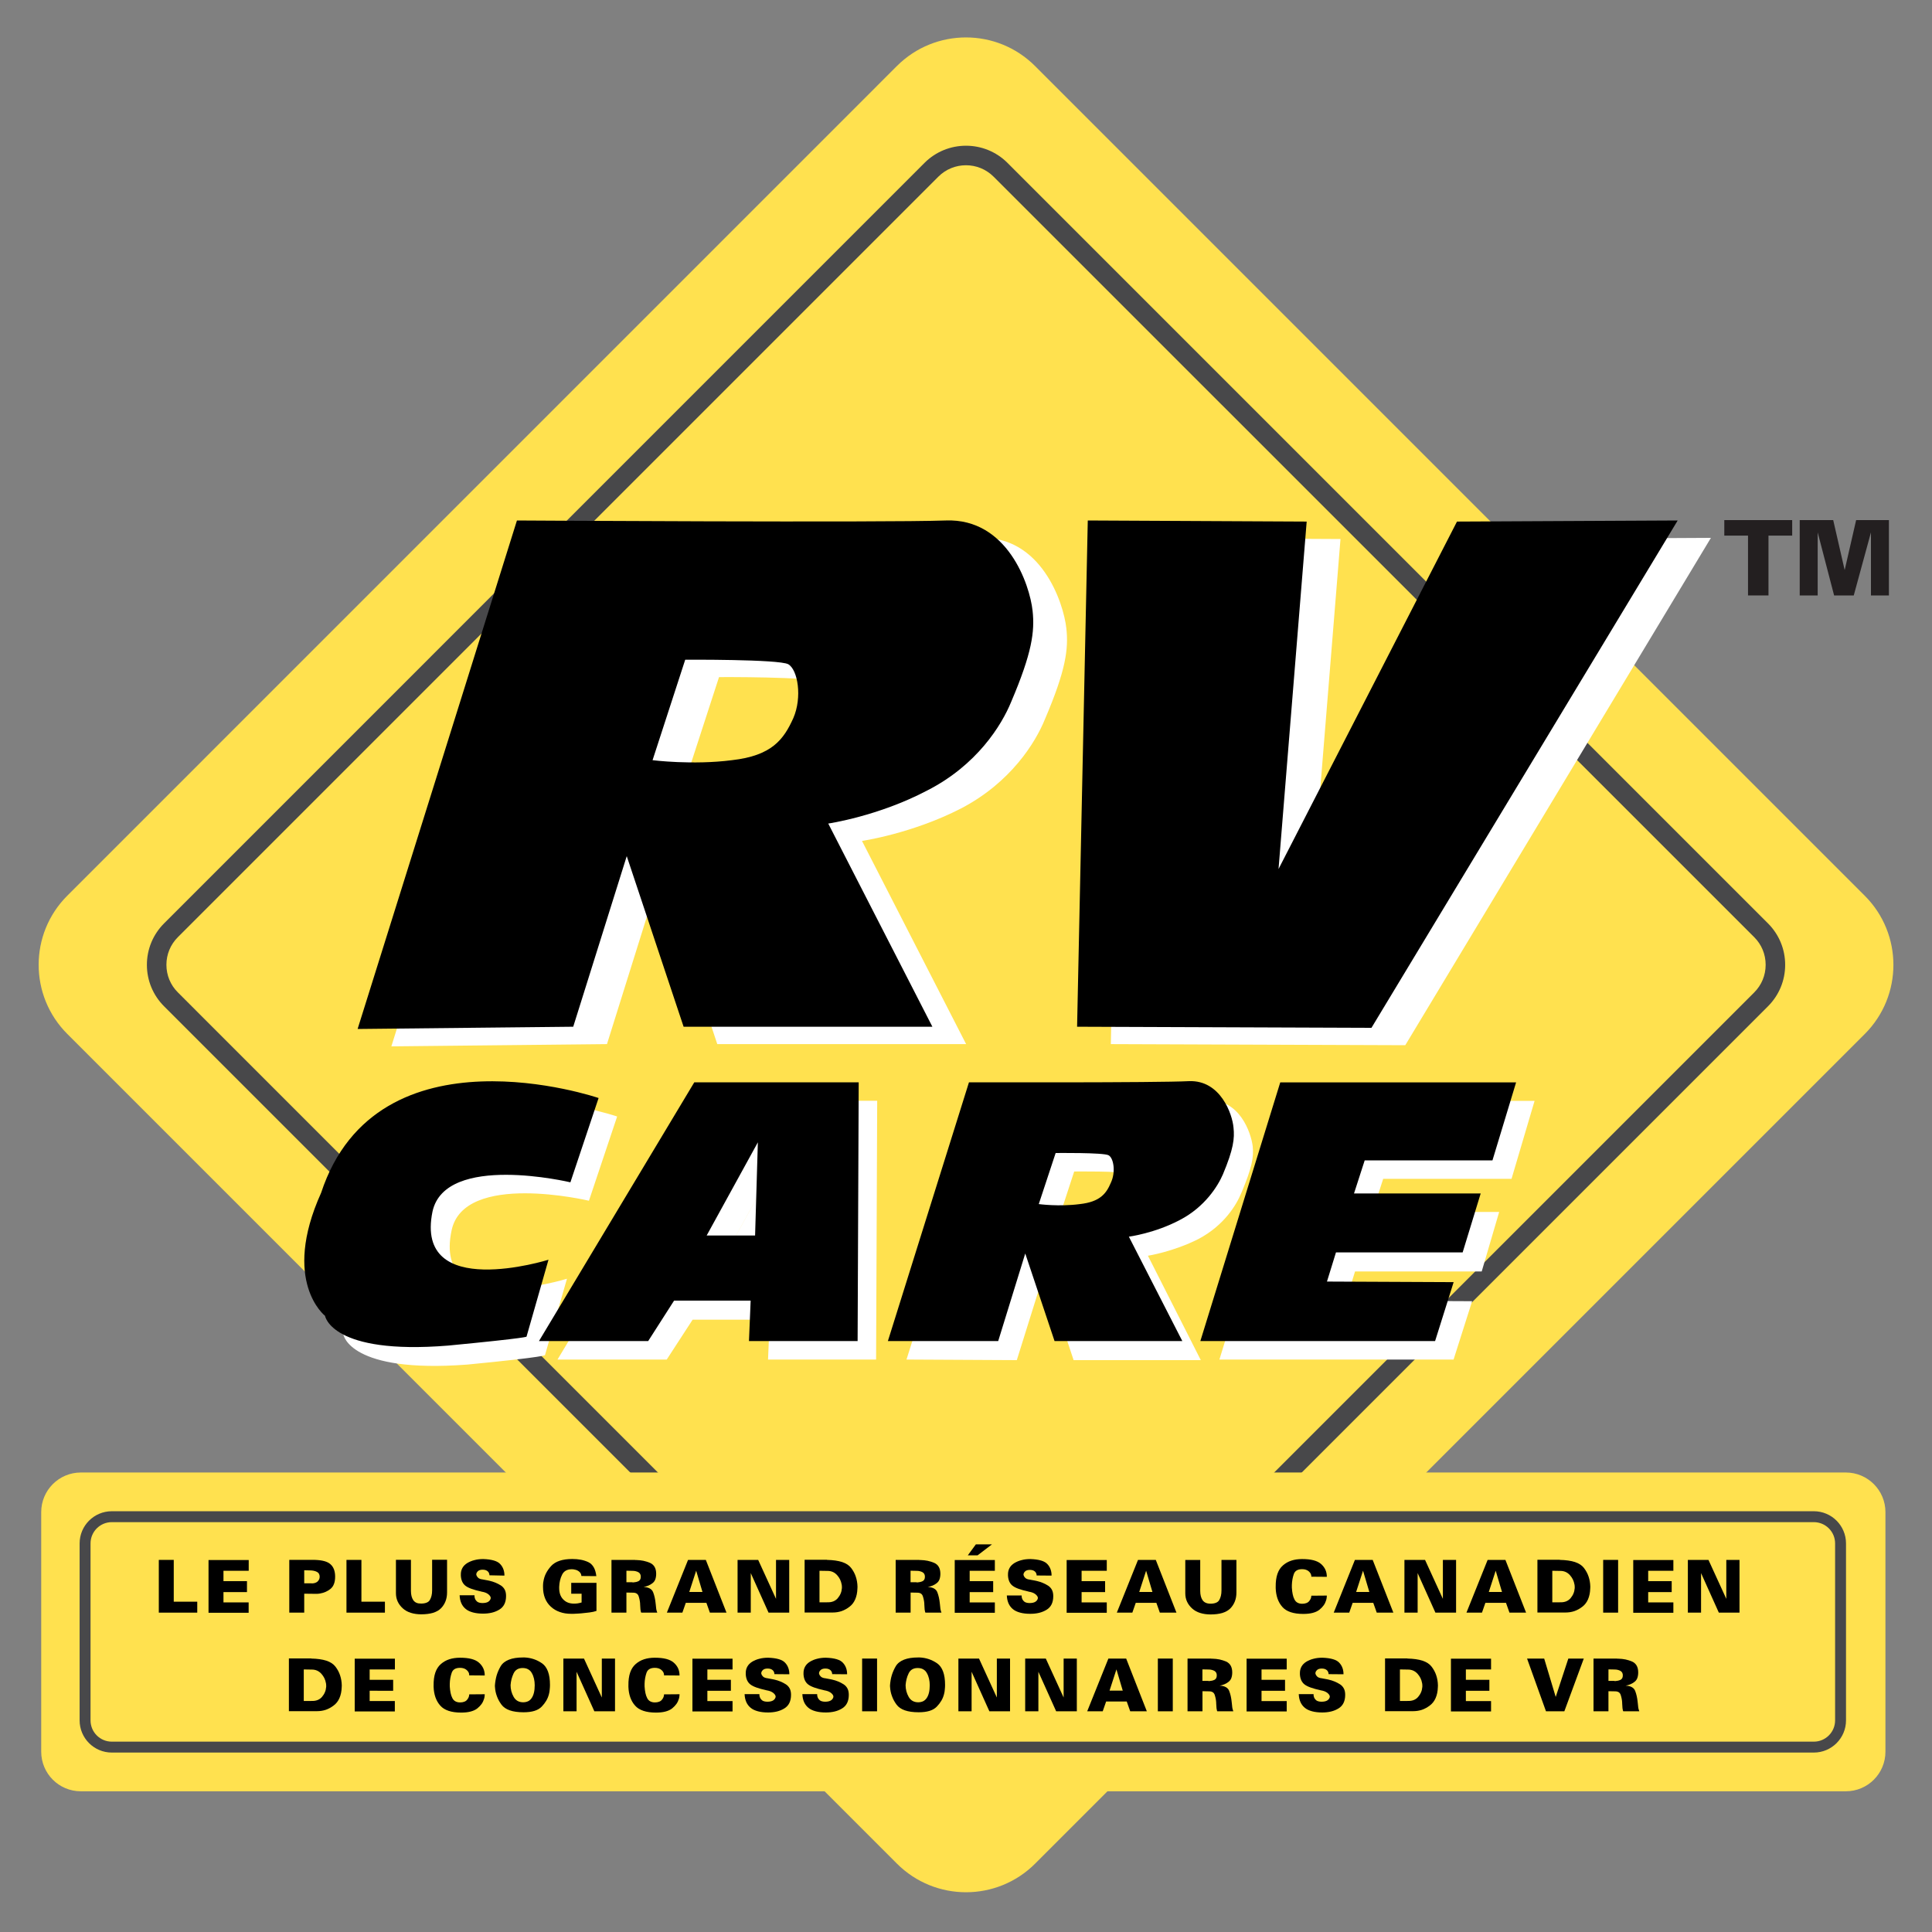 <svg xmlns="http://www.w3.org/2000/svg" xmlns:xlink="http://www.w3.org/1999/xlink" id="Calque_1" x="0px" y="0px" viewBox="0 0 300 300" style="enable-background:new 0 0 300 300;" xml:space="preserve"><rect x="0" y="0" width="300" height="300" fill="#808080" stroke="none"/><style type="text/css">	.st0{fill:#FFE14F;}	.st1{fill:#48484A;}	.st2{fill:#FFFFFF;}	.st3{fill:#231F20;}	.st4{fill:none;stroke:#48484A;stroke-width:1.695;stroke-miterlimit:2.613;}</style><g>	<g>		<path class="st0" d="M655.52,137.76c6.03,6.03,6.03,15.8,0,21.83L524.54,290.56c-6.03,6.03-15.8,6.03-21.83,0L371.74,159.59   c-6.03-6.03-6.03-15.8,0-21.83L502.71,6.79c6.03-6.03,15.8-6.03,21.83,0L655.52,137.76z"></path>		<path class="st1" d="M513.63,277.99c-2.37,0-4.74-0.9-6.55-2.71L387.02,155.22c-1.75-1.75-2.71-4.07-2.71-6.54   c0-2.47,0.96-4.8,2.71-6.55L507.08,22.07c3.61-3.61,9.48-3.61,13.09,0l120.06,120.06c1.75,1.75,2.71,4.07,2.71,6.55   c0,2.47-0.96,4.8-2.71,6.55L520.17,275.28C518.37,277.08,516,277.99,513.63,277.99z M513.63,22.45c-1.58,0-3.16,0.6-4.37,1.81   L389.2,144.31c-1.17,1.17-1.81,2.72-1.81,4.37c0,1.65,0.64,3.2,1.81,4.36L509.26,273.1c2.41,2.41,6.33,2.41,8.73,0l120.06-120.06   c1.16-1.17,1.81-2.72,1.81-4.37c0-1.65-0.64-3.2-1.81-4.37L517.99,24.25C516.79,23.05,515.21,22.45,513.63,22.45z"></path>	</g>	<path class="st0" d="M625.9,272.89c0,3.45-2.8,6.25-6.25,6.25H406.77c-3.45,0-6.25-2.8-6.25-6.25v-37.83c0-3.45,2.8-6.25,6.25-6.25  h212.87c3.45,0,6.25,2.8,6.25,6.25V272.89z"></path>	<path class="st1" d="M614.59,273.56H411.66c-3.09,0-5.61-2.52-5.61-5.61v-27.94c0-3.1,2.52-5.61,5.61-5.61h202.93  c3.09,0,5.61,2.52,5.61,5.61v27.94C620.2,271.04,617.69,273.56,614.59,273.56z M411.66,237.18c-1.56,0-2.83,1.27-2.83,2.83v27.94  c0,1.56,1.27,2.83,2.83,2.83h202.93c1.56,0,2.83-1.27,2.83-2.83v-27.94c0-1.56-1.27-2.83-2.83-2.83H411.66z"></path>	<g>		<path class="st2" d="M483.26,194.33l0.54-14.62l-8.09,14.62H483.26z M483.26,194.33h-7.55l8.09-14.62L483.26,194.33z    M473.66,170.14l-24.53,40.85h17.24l4.09-6.29h12.17l-0.27,6.29h17.06l0.18-40.85H473.66z M566.18,170.14l-12.53,40.85h36.97   l2.93-9.21l-19.91-0.09l1.42-4.61h19.99l2.76-9.39h-20l1.69-5.23h20.26l3.64-12.32H566.18z M458.56,172.62   c0,0-34.93-11.96-43.81,14.97c-6.31,14.09,0.62,19.49,0.62,19.49s0.98,6.11,19.55,4.7c12.8-1.24,12.26-1.51,12.26-1.51l3.47-12.05   c0,0-21.24,6.65-18.22-7.62c1.95-9.39,21.68-4.69,21.68-4.69L458.56,172.62z M539.43,186c-0.71,1.77-1.69,3.1-4.89,3.46   c-3.2,0.36-6.49,0-6.49,0l2.67-8.15c0,0,7.64-0.09,8.35,0.36C539.87,182.1,540.23,184.32,539.43,186 M558.89,177.32   c-0.27-2.12-2.04-7.44-7.11-7.27c-4.98,0.18-34.66,0.09-34.66,0.09l-12.89,40.85l17.42,0.09l4.36-13.91l4.62,13.91h20.08   l-8.35-16.48c0,0,4-0.62,8-2.66c4-2.12,5.95-5.32,6.75-7.27C558.8,180.68,559.07,179,558.89,177.32 M538.09,81.27l-1.6,79.92   l46.48,0.18l48.26-80.1l-34.75,0.18l-28.17,54.85l4.44-54.85L538.09,81.27z M491.7,112.46c-1.51,3.37-3.38,5.94-9.69,6.65   c-6.22,0.8-12.53,0-12.53,0l5.16-15.86c0,0,14.75-0.09,16.26,0.8C492.41,104.84,493.12,109.18,491.7,112.46 M529.47,95.54   c-0.44-4.08-4-14.62-13.68-14.27c-9.78,0.44-67.72,0-67.72,0l-25.15,80.28l34.04-0.35l8.44-26.94l8.98,26.94h39.28l-16.44-32.08   c0,0,7.91-1.15,15.64-5.14c7.82-4.08,11.73-10.37,13.24-14.09C529.38,102.18,529.83,98.81,529.47,95.54"></path>		<path d="M486.37,109.71c-1.51,3.37-3.38,5.93-9.69,6.64c-6.22,0.8-12.53,0-12.53,0l5.16-15.86c0,0,14.75-0.09,16.26,0.71   C487.08,102.09,487.79,106.43,486.37,109.71 M524.14,92.79c-0.44-4.17-4-14.62-13.69-14.27c-9.78,0.35-67.72,0-67.72,0   l-25.15,80.27l34.04-0.35l8.44-26.94l8.98,26.94h39.28l-16.44-32.08c0,0,7.91-1.15,15.64-5.23c7.82-3.99,11.73-10.28,13.24-14   C524.05,99.44,524.49,96.07,524.14,92.79 M532.85,78.52l-1.69,79.92l46.48,0.18l48.35-80.1l-34.84,0.18l-28.17,54.85l4.44-54.85   L532.85,78.52z M563.24,167.22l-12.62,40.85h37.06l2.93-9.31l-19.99-0.09l1.42-4.61h19.99l2.84-9.3h-19.99l1.69-5.23h20.17   l3.73-12.32H563.24z M536.49,183.08c-0.71,1.68-1.69,3.01-4.89,3.37c-3.29,0.44-6.49,0-6.49,0l2.67-8.06c0,0,7.56-0.09,8.35,0.36   C536.94,179.18,537.29,181.39,536.49,183.08 M555.86,174.39c-0.18-2.12-2.04-7.53-7.02-7.35c-4.98,0.26-34.75,0.18-34.75,0.18   l-12.8,40.85h17.42l4.27-13.82l4.62,13.82h20.17l-8.44-16.48c0,0,4.09-0.53,8.08-2.66c3.91-2.04,5.96-5.32,6.76-7.18   C555.86,177.76,556.04,176.08,555.86,174.39 M480.33,191.41h-7.64l8.08-14.71L480.33,191.41z M470.73,167.22l-24.53,40.85h17.24   l4.09-6.38h12.09l-0.27,6.38h17.15l0.18-40.85H470.73z M455.62,169.7c0,0-34.92-11.96-43.81,14.98c-6.31,14,0.62,19.4,0.62,19.4   s0.98,6.2,19.46,4.69c12.89-1.24,12.35-1.42,12.35-1.42l3.47-12.14c0,0-21.24,6.65-18.31-7.62c2.04-9.3,21.77-4.61,21.77-4.61   L455.62,169.7z"></path>	</g>	<g>		<path class="st3" d="M644.06,78.46v2.45h-3.75v9.45h-3.24v-9.45h-3.75v-2.45H644.06z"></path>		<path class="st3" d="M650.53,78.46l1.81,7.89l1.81-7.89h5.18v11.9h-2.84V80.4l-2.71,9.96h-3.1l-2.6-9.96v9.96h-2.84v-11.9H650.53z   "></path>	</g>	<g>		<path d="M442.93,244.31c-0.07-0.15-0.18-0.28-0.32-0.41c-0.13-0.12-0.3-0.22-0.49-0.29c-0.2-0.07-0.41-0.1-0.65-0.1   c-0.37,0-0.68,0.07-0.92,0.21c-0.24,0.14-0.41,0.35-0.51,0.64c-0.1,0.28-0.18,0.58-0.23,0.89c-0.05,0.31-0.09,0.64-0.09,0.98   c0,0.02,0,0.03,0,0.05c0,0.02,0,0.03,0,0.05c0,0.02,0,0.04,0,0.06c0,0.02,0,0.03,0,0.05c0,0.02,0,0.03,0,0.05   c0,0.02,0,0.03,0,0.05c0,0.02,0,0.04,0,0.06c0,0.02,0,0.03,0,0.05c0.02,0.42,0.07,0.79,0.14,1.12c0.07,0.33,0.17,0.62,0.29,0.87   c0.13,0.25,0.3,0.43,0.52,0.56c0.22,0.13,0.49,0.19,0.8,0.19c0.26,0,0.5-0.04,0.7-0.11c0.2-0.07,0.36-0.18,0.49-0.32   c0.12-0.14,0.22-0.29,0.29-0.45c0.07-0.16,0.1-0.32,0.1-0.5l2.66-0.02c0,0.07,0,0.14-0.01,0.21c0,0.07-0.01,0.13-0.02,0.2   c-0.01,0.07-0.02,0.13-0.04,0.2c-0.02,0.07-0.03,0.13-0.05,0.2c-0.08,0.3-0.22,0.58-0.41,0.85c-0.19,0.27-0.44,0.52-0.74,0.77   c-0.31,0.24-0.69,0.42-1.15,0.54c-0.46,0.12-1,0.17-1.61,0.17c-0.83,0-1.55-0.1-2.14-0.29c-0.6-0.19-1.08-0.5-1.43-0.9   c-0.36-0.4-0.63-0.86-0.82-1.4c-0.19-0.54-0.29-1.14-0.32-1.8c0-0.02,0-0.04,0-0.06s0-0.04,0-0.07c0-0.03,0-0.05,0-0.07   s0-0.04,0-0.06c-0.01-0.86,0.09-1.6,0.3-2.21c0.21-0.61,0.52-1.09,0.95-1.45c0.42-0.36,0.9-0.64,1.44-0.82   c0.54-0.18,1.15-0.27,1.83-0.27c0.76,0,1.42,0.07,1.96,0.21c0.54,0.14,0.97,0.36,1.3,0.65c0.32,0.28,0.57,0.61,0.73,0.97   c0.16,0.37,0.24,0.77,0.24,1.21l-2.66-0.03C443.04,244.6,443,244.45,442.93,244.31z"></path>		<path d="M453.5,241.92l3.54,9.02h-2.84l-0.6-1.67h-3.53l-0.59,1.67h-2.65l3.63-9.02H453.5z M451.84,243.78l-1.18,3.64h2.25   L451.84,243.78z"></path>		<path d="M462.42,241.92l3.05,6.67v-6.67h2.26v9.02h-3.54l-3.04-6.77v6.77h-2.26v-9.02H462.42z"></path>		<path d="M476.13,241.92l3.54,9.02h-2.84l-0.6-1.67h-3.53l-0.59,1.67h-2.65l3.63-9.02H476.13z M474.47,243.78l-1.18,3.64h2.25   L474.47,243.78z"></path>		<path d="M485.4,241.92c1.03,0.02,1.89,0.14,2.58,0.37c0.69,0.23,1.21,0.57,1.56,1.03c0.35,0.46,0.61,0.95,0.79,1.48   c0.18,0.53,0.27,1.1,0.28,1.69c0,0.01,0,0.02,0,0.04c0,0.01,0,0.02,0,0.03c0,0.01,0,0.02,0,0.02s0,0.02,0,0.04   c0,0.01,0,0.02,0,0.02c0,0.01,0,0.02,0,0.03c-0.01,0.02-0.01,0.03-0.01,0.05c0,0.02,0,0.03,0,0.05c0,0.01,0,0.02,0,0.03   c0,0.01,0,0.03,0,0.04c-0.03,0.72-0.15,1.33-0.38,1.86c-0.23,0.52-0.56,0.95-0.99,1.27c-0.43,0.33-0.88,0.58-1.36,0.73   c-0.47,0.16-0.97,0.24-1.48,0.24h-4.81v-9.02H485.4z M485.4,249.17c0.42,0.02,0.77-0.04,1.08-0.16c0.3-0.12,0.56-0.31,0.77-0.56   c0.21-0.25,0.37-0.51,0.48-0.78c0.12-0.27,0.19-0.56,0.21-0.86c0-0.01,0-0.02,0-0.03c0-0.01,0-0.02,0.01-0.04   c0-0.01,0-0.02,0-0.03c0-0.01,0-0.02,0-0.03c0-0.02,0-0.03,0-0.04s0-0.02,0-0.04c0-0.01,0-0.02,0-0.03c0-0.01,0-0.02,0-0.03   c0-0.02,0-0.03,0-0.05c0-0.02,0-0.04,0-0.06c-0.01-0.02-0.01-0.03-0.01-0.05c0-0.02,0-0.03,0-0.05c0-0.04,0-0.08,0-0.12   c0-0.04-0.01-0.07-0.02-0.11c-0.05-0.29-0.14-0.57-0.27-0.84c-0.13-0.26-0.3-0.52-0.52-0.76c-0.22-0.24-0.46-0.42-0.74-0.54   c-0.27-0.12-0.57-0.18-0.9-0.18l-1.37-0.02v5.4H485.4z"></path>		<path d="M498.31,241.92l3.54,9.02h-2.84l-0.6-1.67h-3.53l-0.59,1.67h-2.65l3.63-9.02H498.31z M496.65,243.78l-1.18,3.64h2.25   L496.65,243.78z"></path>		<path d="M503.36,241.82h2.46l-1.47,3.33h-1.77L503.36,241.82z"></path>		<path d="M509.9,248c0,0.04,0,0.08,0,0.12c0,0.04,0,0.08,0.01,0.12c0,0.02,0,0.04,0.01,0.06c0,0.02,0.01,0.04,0.01,0.06   c0.01,0.03,0.01,0.05,0.02,0.07c0,0.02,0.01,0.04,0.02,0.06c0.03,0.11,0.07,0.21,0.13,0.3c0.06,0.09,0.14,0.18,0.24,0.27   c0.1,0.08,0.23,0.15,0.39,0.19c0.16,0.04,0.34,0.06,0.55,0.06c0.22,0,0.42-0.02,0.59-0.06c0.17-0.04,0.31-0.1,0.43-0.19   c0.12-0.09,0.21-0.19,0.27-0.29c0.06-0.1,0.1-0.2,0.11-0.31c0-0.01,0-0.02,0-0.02s0-0.02,0-0.03c-0.01,0-0.01,0-0.01-0.01   c0-0.01,0-0.02,0-0.02s0-0.02,0-0.03c0-0.01,0-0.02,0-0.02c-0.01-0.01-0.01-0.02-0.01-0.03c0-0.01,0-0.02,0-0.02   c-0.03-0.09-0.09-0.18-0.16-0.27c-0.08-0.09-0.17-0.18-0.29-0.26c-0.12-0.09-0.27-0.17-0.44-0.23c-0.17-0.06-0.36-0.11-0.58-0.16   c-0.01,0-0.02,0-0.02,0s-0.02,0-0.03,0s-0.02,0-0.02-0.01c-0.01,0-0.02-0.01-0.03-0.02c-0.66-0.14-1.23-0.3-1.68-0.47   c-0.46-0.17-0.81-0.35-1.05-0.53c-0.24-0.19-0.43-0.43-0.56-0.72c-0.13-0.29-0.21-0.63-0.24-1.01c0-0.02,0-0.03,0-0.04   c0-0.01,0-0.02,0-0.03c0-0.01,0-0.01,0-0.02c0,0,0-0.01,0-0.02s0-0.02,0-0.03c-0.01-0.44,0.08-0.83,0.27-1.16   c0.19-0.34,0.47-0.62,0.84-0.85c0.37-0.22,0.79-0.39,1.24-0.51c0.45-0.12,0.95-0.17,1.48-0.17c0.74,0.02,1.35,0.11,1.84,0.26   c0.49,0.14,0.85,0.35,1.08,0.62c0.24,0.26,0.42,0.55,0.54,0.89c0.12,0.33,0.18,0.69,0.18,1.08l-2.56-0.03   c0-0.13-0.02-0.26-0.07-0.37c-0.05-0.12-0.13-0.22-0.22-0.31c-0.1-0.09-0.22-0.16-0.37-0.21c-0.15-0.05-0.32-0.07-0.51-0.07   c-0.17,0-0.33,0.02-0.46,0.06s-0.25,0.1-0.34,0.19c-0.08,0.08-0.15,0.17-0.2,0.26c-0.05,0.09-0.07,0.18-0.07,0.28   c0,0.01,0,0.02,0,0.03c0,0.01,0,0.02,0,0.02c0,0.01,0,0.01,0,0.02c0,0,0,0.01,0,0.02c0.02,0.08,0.05,0.17,0.1,0.26   c0.05,0.09,0.12,0.17,0.2,0.24c0.09,0.08,0.2,0.15,0.33,0.2c0.13,0.05,0.28,0.08,0.44,0.1c0.09,0.02,0.19,0.04,0.29,0.06   c0.1,0.02,0.2,0.04,0.3,0.06c0.1,0.02,0.2,0.04,0.3,0.06c0.1,0.02,0.2,0.04,0.31,0.07c0.35,0.08,0.69,0.19,1.01,0.32   c0.32,0.13,0.64,0.3,0.94,0.49c0.29,0.18,0.51,0.43,0.66,0.73c0.15,0.3,0.22,0.66,0.22,1.08c0,0.54-0.09,1-0.29,1.39   c-0.19,0.39-0.48,0.7-0.87,0.94c-0.38,0.23-0.8,0.4-1.26,0.52c-0.46,0.11-0.96,0.17-1.5,0.17c-0.66,0-1.23-0.06-1.73-0.19   c-0.5-0.13-0.91-0.32-1.23-0.58c-0.33-0.26-0.59-0.59-0.76-0.98c-0.17-0.39-0.27-0.84-0.3-1.36V248H509.9z"></path>		<path d="M524.6,241.92v7.15h4.02v1.87h-6.58v-9.02H524.6z"></path>		<path d="M536.76,241.92l3.54,9.02h-2.84l-0.6-1.67h-3.53l-0.59,1.67h-2.65l3.63-9.02H536.76z M535.1,243.78l-1.18,3.64h2.25   L535.1,243.78z"></path>		<path d="M546.12,241.92c0.02,0.02,0.04,0.03,0.06,0.03c0.02,0,0.04,0,0.06,0c0.02,0,0.04,0,0.06,0c0.02,0,0.04,0,0.07,0   c0.42,0.01,0.83,0.05,1.21,0.14c0.39,0.08,0.76,0.2,1.12,0.35c0.35,0.16,0.61,0.39,0.79,0.7c0.18,0.31,0.27,0.7,0.27,1.16   c0,0.37-0.05,0.68-0.16,0.95c-0.1,0.27-0.26,0.49-0.48,0.65c-0.21,0.17-0.44,0.3-0.7,0.41c-0.26,0.11-0.53,0.19-0.82,0.24   c0.44,0.02,0.8,0.1,1.07,0.25c0.27,0.15,0.47,0.37,0.57,0.65c0.11,0.28,0.2,0.58,0.27,0.88c0.07,0.31,0.12,0.63,0.16,0.96   c0,0.01,0,0.02,0,0.03s0,0.02,0,0.03c0,0.01,0,0.02,0,0.02s0,0.02,0.01,0.03c0.02,0.13,0.03,0.27,0.04,0.4s0.03,0.28,0.04,0.42   c0.02,0.13,0.04,0.26,0.08,0.38c0.03,0.12,0.07,0.24,0.11,0.34h-2.74c-0.03-0.07-0.06-0.15-0.08-0.24   c-0.02-0.09-0.04-0.19-0.06-0.3c-0.01-0.11-0.02-0.22-0.02-0.33c-0.01-0.11-0.02-0.23-0.03-0.34c0-0.02,0-0.03,0-0.04   c0-0.01,0-0.02,0-0.04c-0.01-0.01-0.01-0.02-0.01-0.03c0-0.01,0-0.02,0-0.03c0-0.03,0-0.05,0-0.08c0-0.02,0-0.05,0-0.07   c-0.02-0.24-0.04-0.47-0.09-0.69c-0.04-0.22-0.1-0.43-0.16-0.63c-0.07-0.2-0.18-0.35-0.34-0.45c-0.16-0.1-0.36-0.15-0.6-0.15   l-1.17-0.03v3.44h-2.55v-9.02H546.12z M544.65,245.74h0.99c0.02,0.02,0.04,0.02,0.06,0.02c0.02,0,0.04,0,0.06,0   c0.02,0,0.04,0,0.06,0c0.02,0,0.04,0,0.07,0c0.15-0.01,0.29-0.03,0.43-0.07c0.14-0.04,0.28-0.09,0.41-0.14   c0.12-0.07,0.22-0.16,0.29-0.29c0.07-0.13,0.1-0.29,0.1-0.49c0-0.17-0.03-0.31-0.1-0.44c-0.07-0.13-0.17-0.23-0.3-0.31   c-0.13-0.08-0.28-0.13-0.45-0.17c-0.17-0.04-0.34-0.06-0.54-0.06l-1.07-0.02V245.74z"></path>		<path d="M558.03,244.18c-0.09-0.14-0.2-0.25-0.33-0.33c-0.13-0.09-0.27-0.16-0.41-0.21c-0.14-0.05-0.29-0.08-0.44-0.1   c-0.01,0-0.02,0-0.03,0c-0.01,0-0.03,0-0.04-0.01c-0.01,0-0.02,0-0.03,0c-0.01,0-0.03,0-0.04,0c-0.01,0-0.02,0-0.03,0   s-0.03,0-0.04-0.01c-0.01,0-0.02,0-0.03,0c-0.01,0-0.03,0-0.04,0c-0.4,0-0.73,0.08-1.01,0.23c-0.27,0.15-0.49,0.39-0.65,0.7   c-0.16,0.31-0.28,0.63-0.35,0.98c-0.08,0.34-0.13,0.7-0.14,1.08c0,0.02,0,0.05,0,0.07c0,0.02,0,0.04,0,0.06c0,0.02,0,0.04,0,0.06   s0,0.04,0,0.06c0,0.4,0.06,0.76,0.17,1.08s0.28,0.6,0.51,0.84c0.22,0.24,0.49,0.42,0.8,0.55c0.31,0.13,0.67,0.19,1.07,0.19   c0.09,0,0.19,0,0.29-0.01c0.1-0.01,0.21-0.02,0.32-0.04c0.11-0.02,0.22-0.04,0.33-0.06c0.11-0.03,0.23-0.05,0.34-0.09v-1.5h-1.77   v-1.86h4.32v4.8c-0.17,0.06-0.35,0.11-0.55,0.15c-0.2,0.04-0.42,0.08-0.65,0.11c-0.23,0.03-0.47,0.05-0.7,0.08   c-0.23,0.03-0.47,0.06-0.71,0.08c-0.15,0.02-0.3,0.03-0.45,0.03c-0.15,0-0.3,0.01-0.44,0.02c-0.15,0.01-0.29,0.01-0.43,0.02   c-0.14,0-0.27,0.01-0.4,0.01c-0.71,0-1.35-0.1-1.93-0.3c-0.58-0.2-1.1-0.51-1.55-0.92c-0.45-0.42-0.78-0.9-1-1.46   c-0.22-0.56-0.33-1.19-0.33-1.9c0-0.08,0-0.17,0-0.25c0-0.08,0-0.17,0.01-0.25c0-0.04,0-0.08,0.01-0.13   c0.01-0.04,0.01-0.09,0.01-0.14c0.01-0.04,0.02-0.08,0.03-0.13c0.01-0.04,0.02-0.08,0.02-0.12c0.08-0.47,0.22-0.93,0.44-1.36   c0.22-0.43,0.51-0.85,0.88-1.25c0.37-0.4,0.85-0.7,1.45-0.9c0.6-0.2,1.32-0.3,2.15-0.3c0.54,0,1.04,0.04,1.5,0.14   c0.46,0.09,0.88,0.23,1.26,0.41c0.38,0.18,0.69,0.47,0.92,0.87c0.23,0.4,0.38,0.91,0.45,1.52l-2.55-0.03   C558.18,244.48,558.12,244.32,558.03,244.18z"></path>		<path d="M570.23,241.92v1.86h-4.31v1.77h4.02v1.87h-4.02v1.76h4.31v1.77h-6.87v-9.02H570.23z"></path>		<path d="M574.78,248c0,0.04,0,0.08,0,0.12c0,0.04,0,0.08,0.01,0.12c0,0.02,0,0.04,0.01,0.06c0,0.02,0.01,0.04,0.01,0.06   c0.01,0.03,0.01,0.05,0.02,0.07c0,0.02,0.01,0.04,0.02,0.06c0.03,0.11,0.07,0.21,0.13,0.3c0.06,0.09,0.14,0.18,0.24,0.27   c0.1,0.08,0.23,0.15,0.39,0.19c0.16,0.04,0.34,0.06,0.55,0.06c0.22,0,0.42-0.02,0.59-0.06c0.17-0.04,0.31-0.1,0.43-0.19   c0.12-0.09,0.21-0.19,0.27-0.29c0.06-0.1,0.1-0.2,0.11-0.31c0-0.01,0-0.02,0-0.02s0-0.02,0-0.03c-0.01,0-0.01,0-0.01-0.01   c0-0.01,0-0.02,0-0.02s0-0.02,0-0.03c0-0.01,0-0.02,0-0.02c-0.01-0.01-0.01-0.02-0.01-0.03c0-0.01,0-0.02,0-0.02   c-0.03-0.09-0.09-0.18-0.16-0.27c-0.08-0.09-0.17-0.18-0.29-0.26c-0.12-0.09-0.27-0.17-0.44-0.23c-0.17-0.06-0.36-0.11-0.58-0.16   c-0.01,0-0.02,0-0.02,0c-0.01,0-0.02,0-0.03,0c-0.01,0-0.02,0-0.02-0.01c-0.01,0-0.02-0.01-0.03-0.02   c-0.66-0.14-1.23-0.3-1.68-0.47c-0.46-0.17-0.81-0.35-1.05-0.53c-0.24-0.19-0.43-0.43-0.56-0.72c-0.13-0.29-0.21-0.63-0.24-1.01   c0-0.02,0-0.03,0-0.04c0-0.01,0-0.02,0-0.03c0-0.01,0-0.01,0-0.02c0,0,0-0.01,0-0.02s0-0.02,0-0.03   c-0.01-0.44,0.08-0.83,0.27-1.16c0.19-0.34,0.47-0.62,0.84-0.85c0.37-0.22,0.79-0.39,1.24-0.51c0.45-0.12,0.95-0.17,1.48-0.17   c0.74,0.02,1.35,0.11,1.84,0.26c0.49,0.14,0.85,0.35,1.08,0.62c0.24,0.26,0.42,0.55,0.54,0.89c0.12,0.33,0.18,0.69,0.18,1.08   l-2.56-0.03c0-0.13-0.02-0.26-0.07-0.37c-0.05-0.12-0.13-0.22-0.22-0.31s-0.22-0.16-0.37-0.21c-0.15-0.05-0.32-0.07-0.51-0.07   c-0.17,0-0.33,0.02-0.46,0.06s-0.25,0.1-0.34,0.19c-0.08,0.08-0.15,0.17-0.2,0.26c-0.05,0.09-0.07,0.18-0.07,0.28   c0,0.01,0,0.02,0,0.03c0,0.01,0,0.02,0,0.02c0,0.01,0,0.01,0,0.02c0,0,0,0.01,0,0.02c0.02,0.08,0.05,0.17,0.1,0.26   c0.05,0.09,0.12,0.17,0.2,0.24c0.09,0.08,0.2,0.15,0.33,0.2c0.13,0.05,0.28,0.08,0.44,0.1c0.09,0.02,0.19,0.04,0.29,0.06   c0.1,0.02,0.2,0.04,0.3,0.06c0.1,0.02,0.2,0.04,0.3,0.06s0.2,0.04,0.31,0.07c0.35,0.08,0.69,0.19,1.01,0.32   c0.32,0.13,0.64,0.3,0.94,0.49c0.29,0.18,0.51,0.43,0.66,0.73c0.15,0.3,0.22,0.66,0.22,1.08c0,0.54-0.09,1-0.29,1.39   c-0.19,0.39-0.48,0.7-0.87,0.94c-0.38,0.23-0.8,0.4-1.26,0.52c-0.46,0.11-0.96,0.17-1.5,0.17c-0.66,0-1.23-0.06-1.73-0.19   c-0.5-0.13-0.91-0.32-1.23-0.58c-0.33-0.26-0.59-0.59-0.76-0.98c-0.17-0.39-0.27-0.84-0.3-1.36V248H574.78z"></path>		<path d="M589.85,241.92v1.86h-2.84v7.17h-2.45v-7.17h-2.84v-1.86H589.85z"></path>		<path d="M436.08,257.5c0.02,0.02,0.04,0.03,0.06,0.03c0.02,0,0.04,0,0.06,0c0.02,0,0.04,0,0.06,0c0.02,0,0.04,0,0.07,0   c0.42,0.01,0.83,0.05,1.21,0.14c0.39,0.08,0.76,0.2,1.12,0.35c0.35,0.16,0.61,0.39,0.79,0.7c0.18,0.31,0.27,0.7,0.27,1.16   c0,0.37-0.05,0.68-0.16,0.95s-0.26,0.49-0.48,0.65c-0.21,0.17-0.44,0.3-0.7,0.41c-0.26,0.11-0.53,0.19-0.82,0.24   c0.44,0.02,0.8,0.1,1.07,0.25c0.27,0.15,0.47,0.37,0.57,0.65c0.11,0.28,0.2,0.58,0.27,0.88c0.07,0.31,0.12,0.63,0.16,0.96   c0,0.01,0,0.02,0,0.03s0,0.02,0,0.03c0,0.01,0,0.02,0,0.02s0,0.02,0.01,0.03c0.02,0.13,0.03,0.27,0.04,0.4s0.03,0.28,0.04,0.42   c0.02,0.13,0.04,0.26,0.08,0.38c0.03,0.12,0.07,0.24,0.11,0.34h-2.74c-0.03-0.07-0.06-0.15-0.08-0.24   c-0.02-0.09-0.04-0.19-0.06-0.3c-0.01-0.11-0.02-0.22-0.02-0.33c-0.01-0.11-0.02-0.23-0.03-0.34c0-0.02,0-0.03,0-0.04   s0-0.02,0-0.04c-0.01-0.01-0.01-0.02-0.01-0.03c0-0.01,0-0.02,0-0.03c0-0.03,0-0.05,0-0.08c0-0.02,0-0.05,0-0.07   c-0.02-0.24-0.04-0.47-0.09-0.69c-0.04-0.22-0.1-0.43-0.16-0.63c-0.07-0.2-0.18-0.35-0.34-0.45c-0.16-0.1-0.36-0.15-0.6-0.15   l-1.17-0.03v3.44h-2.55v-9.02H436.08z M434.61,261.32h0.99c0.02,0.02,0.04,0.02,0.06,0.02c0.02,0,0.04,0,0.06,0   c0.02,0,0.04,0,0.06,0c0.02,0,0.04,0,0.07,0c0.15-0.01,0.29-0.03,0.43-0.07c0.14-0.04,0.28-0.09,0.41-0.14   c0.12-0.07,0.22-0.16,0.29-0.29c0.07-0.13,0.1-0.29,0.1-0.49c0-0.17-0.03-0.31-0.1-0.44c-0.07-0.13-0.17-0.23-0.3-0.31   c-0.13-0.08-0.28-0.13-0.45-0.17c-0.17-0.04-0.34-0.06-0.54-0.06l-1.07-0.02V261.32z"></path>		<path d="M444.12,257.5l1.97,6.57l2.16-6.57h2.64l-3.33,9.02h-3.14l-3.24-9.02H444.12z"></path>		<path d="M460.88,257.5c1.03,0.02,1.89,0.14,2.58,0.37c0.69,0.23,1.21,0.57,1.56,1.03c0.35,0.46,0.61,0.95,0.79,1.48   c0.18,0.53,0.27,1.1,0.28,1.69c0,0.01,0,0.02,0,0.04c0,0.01,0,0.02,0,0.03s0,0.02,0,0.02s0,0.02,0,0.04c0,0.01,0,0.02,0,0.02   s0,0.02,0,0.03c-0.01,0.02-0.01,0.03-0.01,0.05c0,0.02,0,0.03,0,0.05c0,0.01,0,0.02,0,0.03c0,0.01,0,0.03,0,0.04   c-0.03,0.72-0.15,1.33-0.38,1.86c-0.23,0.52-0.56,0.95-0.99,1.27c-0.43,0.33-0.88,0.58-1.36,0.73c-0.47,0.16-0.97,0.24-1.48,0.24   h-4.81v-9.02H460.88z M460.88,264.75c0.42,0.02,0.77-0.04,1.08-0.16c0.3-0.12,0.56-0.31,0.77-0.56c0.21-0.25,0.37-0.51,0.48-0.78   c0.12-0.27,0.19-0.56,0.21-0.86c0-0.01,0-0.02,0-0.03c0-0.01,0-0.02,0.01-0.04c0-0.01,0-0.02,0-0.03c0-0.01,0-0.02,0-0.03   c0-0.02,0-0.03,0-0.04s0-0.02,0-0.04c0-0.01,0-0.02,0-0.03s0-0.02,0-0.03c0-0.02,0-0.03,0-0.05c0-0.02,0-0.04,0-0.06   c-0.01-0.02-0.01-0.03-0.01-0.05c0-0.02,0-0.03,0-0.05c0-0.04,0-0.08,0-0.12c0-0.04-0.01-0.07-0.02-0.11   c-0.05-0.29-0.14-0.57-0.27-0.84c-0.13-0.26-0.3-0.52-0.52-0.76c-0.22-0.24-0.46-0.42-0.74-0.54c-0.27-0.12-0.57-0.18-0.9-0.18   l-1.37-0.02v5.4H460.88z"></path>		<path d="M475.15,257.5v1.86h-4.31v1.77h4.02v1.87h-4.02v1.76h4.31v1.77h-6.87v-9.02H475.15z"></path>		<path d="M483.5,257.5l3.54,9.02h-2.84l-0.6-1.67h-3.53l-0.59,1.67h-2.65l3.63-9.02H483.5z M481.84,259.35l-1.18,3.64h2.25   L481.84,259.35z"></path>		<path d="M491.45,257.5v7.15h4.02v1.87h-6.58v-9.02H491.45z"></path>		<path d="M504.23,257.5v1.86h-4.31v1.77h4.02v1.87h-4.02v1.76h4.31v1.77h-6.87v-9.02H504.23z"></path>		<path d="M510.64,257.5c0.02,0.02,0.04,0.03,0.06,0.03c0.02,0,0.04,0,0.06,0c0.02,0,0.04,0,0.06,0c0.02,0,0.04,0,0.07,0   c0.42,0.01,0.83,0.05,1.21,0.14c0.39,0.08,0.76,0.2,1.12,0.35c0.35,0.16,0.61,0.39,0.79,0.7c0.18,0.31,0.27,0.7,0.27,1.16   c0,0.37-0.05,0.68-0.16,0.95c-0.1,0.27-0.26,0.49-0.48,0.65c-0.21,0.17-0.44,0.3-0.7,0.41c-0.26,0.11-0.53,0.19-0.82,0.24   c0.44,0.02,0.8,0.1,1.07,0.25c0.27,0.15,0.47,0.37,0.57,0.65c0.11,0.28,0.2,0.58,0.27,0.88c0.07,0.31,0.12,0.63,0.16,0.96   c0,0.01,0,0.02,0,0.03s0,0.02,0,0.03c0,0.01,0,0.02,0,0.02s0,0.02,0.01,0.03c0.02,0.13,0.03,0.27,0.04,0.4s0.03,0.28,0.04,0.42   c0.02,0.13,0.04,0.26,0.08,0.38c0.03,0.12,0.07,0.24,0.11,0.34h-2.74c-0.03-0.07-0.06-0.15-0.08-0.24   c-0.02-0.09-0.04-0.19-0.06-0.3c-0.01-0.11-0.02-0.22-0.02-0.33c-0.01-0.11-0.02-0.23-0.03-0.34c0-0.02,0-0.03,0-0.04   s0-0.02,0-0.04c-0.01-0.01-0.01-0.02-0.01-0.03c0-0.01,0-0.02,0-0.03c0-0.03,0-0.05,0-0.08c0-0.02,0-0.05,0-0.07   c-0.02-0.24-0.04-0.47-0.09-0.69c-0.04-0.22-0.1-0.43-0.16-0.63c-0.07-0.2-0.18-0.35-0.34-0.45c-0.16-0.1-0.36-0.15-0.6-0.15   l-1.17-0.03v3.44h-2.55v-9.02H510.64z M509.17,261.32h0.99c0.02,0.02,0.04,0.02,0.06,0.02c0.02,0,0.04,0,0.06,0   c0.02,0,0.04,0,0.06,0c0.02,0,0.04,0,0.07,0c0.15-0.01,0.29-0.03,0.43-0.07c0.14-0.04,0.28-0.09,0.41-0.14   c0.12-0.07,0.22-0.16,0.29-0.29c0.07-0.13,0.1-0.29,0.1-0.49c0-0.17-0.03-0.31-0.1-0.44c-0.07-0.13-0.17-0.23-0.3-0.31   c-0.13-0.08-0.28-0.13-0.45-0.17c-0.17-0.04-0.34-0.06-0.54-0.06l-1.07-0.02V261.32z"></path>		<path d="M524.64,257.5l3.05,6.67v-6.67h2.26v9.02h-3.54l-3.04-6.77v6.77h-2.26v-9.02H524.64z"></path>		<path d="M539.36,257.5v1.86h-4.31v1.77h4.02v1.87h-4.02v1.76h4.31v1.77h-6.87v-9.02H539.36z"></path>		<path d="M549.24,257.5v1.86h-2.84v7.17h-2.45v-7.17h-2.84v-1.86H549.24z"></path>		<path d="M553.26,257.5l0.79,6.47l1.47-6.47h3.04l1.27,6.47l0.88-6.47h2.26l-1.47,9.02h-3.04l-1.57-6.58l-1.67,6.58h-3.04   l-1.57-9.02H553.26z"></path>		<path d="M564.69,260.38c0.16-0.55,0.39-1.07,0.69-1.57c0.3-0.49,0.77-0.86,1.41-1.11c0.64-0.25,1.45-0.37,2.43-0.37   c0.02,0,0.03,0,0.04,0c0.01,0,0.02,0,0.04,0c0.01,0,0.02,0,0.03,0c0.01,0,0.02,0,0.03,0c0.02,0,0.03,0,0.04,0   c0.01,0,0.02,0,0.04,0c0.01,0,0.02,0,0.03,0c0.01,0,0.02,0,0.03,0c0.54,0.02,1.06,0.12,1.56,0.29c0.5,0.17,0.97,0.41,1.42,0.72   c0.45,0.32,0.79,0.78,1.02,1.4c0.23,0.62,0.34,1.38,0.34,2.3c0,0.12,0,0.25-0.01,0.37c0,0.12-0.01,0.25-0.03,0.39   c-0.01,0.07-0.02,0.13-0.03,0.2c-0.01,0.07-0.02,0.13-0.02,0.2c-0.02,0.08-0.03,0.15-0.04,0.21c-0.01,0.07-0.03,0.13-0.04,0.2   c-0.1,0.4-0.26,0.78-0.47,1.13c-0.21,0.36-0.48,0.7-0.79,1.02c-0.32,0.32-0.73,0.56-1.24,0.72c-0.51,0.16-1.12,0.24-1.84,0.24   c-0.95,0-1.74-0.11-2.37-0.33c-0.63-0.22-1.11-0.55-1.43-1s-0.58-0.92-0.76-1.42c-0.18-0.49-0.29-1.02-0.34-1.56   c0-0.01,0-0.02,0-0.03s0-0.02,0-0.04c-0.01-0.01-0.01-0.02-0.01-0.03c0-0.01,0-0.02,0-0.03c0-0.03,0-0.05,0-0.08   c0-0.02,0-0.05,0-0.07v-0.03C564.43,261.5,564.52,260.92,564.69,260.38z M567.19,263.09c0.09,0.34,0.22,0.66,0.39,0.97   c0.17,0.31,0.4,0.54,0.67,0.69s0.59,0.23,0.96,0.23c0.32,0,0.6-0.06,0.84-0.18c0.25-0.12,0.45-0.3,0.62-0.56   c0.17-0.24,0.29-0.55,0.38-0.92c0.09-0.37,0.13-0.8,0.13-1.29c0-0.39-0.04-0.76-0.12-1.1c-0.08-0.34-0.2-0.66-0.37-0.95   c-0.16-0.29-0.37-0.51-0.64-0.66c-0.27-0.15-0.58-0.22-0.95-0.22s-0.68,0.08-0.94,0.23c-0.26,0.15-0.46,0.39-0.61,0.69   c-0.15,0.31-0.27,0.63-0.35,0.97c-0.08,0.34-0.14,0.69-0.16,1.05v-0.03C567.06,262.39,567.1,262.75,567.19,263.09z"></path>		<path d="M580.03,257.5c0.02,0.02,0.04,0.03,0.06,0.03c0.02,0,0.04,0,0.06,0c0.02,0,0.04,0,0.06,0c0.02,0,0.04,0,0.07,0   c0.42,0.01,0.83,0.05,1.21,0.14c0.39,0.08,0.76,0.2,1.12,0.35c0.35,0.16,0.61,0.39,0.79,0.7c0.18,0.31,0.27,0.7,0.27,1.16   c0,0.37-0.05,0.68-0.16,0.95c-0.1,0.27-0.26,0.49-0.48,0.65c-0.21,0.17-0.44,0.3-0.7,0.41c-0.26,0.11-0.53,0.19-0.82,0.24   c0.44,0.02,0.8,0.1,1.07,0.25c0.27,0.15,0.47,0.37,0.57,0.65c0.11,0.28,0.2,0.58,0.27,0.88c0.07,0.31,0.12,0.63,0.16,0.96   c0,0.01,0,0.02,0,0.03s0,0.02,0,0.03c0,0.01,0,0.02,0,0.02s0,0.02,0.01,0.03c0.02,0.13,0.03,0.27,0.04,0.4s0.03,0.28,0.04,0.42   c0.02,0.13,0.04,0.26,0.08,0.38c0.03,0.12,0.07,0.24,0.11,0.34h-2.74c-0.03-0.07-0.06-0.15-0.08-0.24s-0.04-0.19-0.06-0.3   c-0.01-0.11-0.02-0.22-0.02-0.33c-0.01-0.11-0.02-0.23-0.03-0.34c0-0.02,0-0.03,0-0.04s0-0.02,0-0.04   c-0.01-0.01-0.01-0.02-0.01-0.03c0-0.01,0-0.02,0-0.03c0-0.03,0-0.05,0-0.08c0-0.02,0-0.05,0-0.07c-0.02-0.24-0.04-0.47-0.09-0.69   c-0.04-0.22-0.1-0.43-0.16-0.63c-0.07-0.2-0.18-0.35-0.34-0.45c-0.16-0.1-0.36-0.15-0.6-0.15l-1.17-0.03v3.44H576v-9.02H580.03z    M578.56,261.32h0.99c0.02,0.02,0.04,0.02,0.06,0.02s0.04,0,0.06,0s0.04,0,0.06,0c0.02,0,0.04,0,0.07,0   c0.15-0.01,0.29-0.03,0.43-0.07c0.14-0.04,0.28-0.09,0.41-0.14c0.12-0.07,0.22-0.16,0.29-0.29c0.07-0.13,0.1-0.29,0.1-0.49   c0-0.17-0.03-0.31-0.1-0.44c-0.07-0.13-0.17-0.23-0.3-0.31c-0.13-0.08-0.28-0.13-0.45-0.17c-0.17-0.04-0.34-0.06-0.54-0.06   l-1.07-0.02V261.32z"></path>		<path d="M588.67,257.5v3.93l2.84-3.93h3.04l-3.14,3.93l3.44,5.1h-3.24l-2.94-4.81v4.81h-2.56v-9.02H588.67z"></path>	</g></g><g>	<g>		<path class="st0" d="M289.56,139.09c5.93,5.93,5.93,15.54,0,21.47L160.74,289.38c-5.93,5.93-15.54,5.93-21.47,0L10.45,160.55   c-5.93-5.93-5.93-15.54,0-21.47L139.26,10.26c5.93-5.93,15.54-5.93,21.47,0L289.56,139.09z"></path>		<path class="st1" d="M150,277.01c-2.33,0-4.66-0.89-6.44-2.66L25.48,156.26c-1.72-1.72-2.67-4.01-2.67-6.44   c0-2.43,0.95-4.72,2.67-6.44L143.56,25.29c3.55-3.55,9.33-3.55,12.88,0l118.09,118.09c1.72,1.72,2.67,4.01,2.67,6.44   c0,2.43-0.95,4.72-2.67,6.44L156.44,274.35C154.66,276.12,152.33,277.01,150,277.01z M150,25.66c-1.56,0-3.11,0.59-4.3,1.78   L27.62,145.52c-1.15,1.15-1.78,2.67-1.78,4.29c0,1.62,0.63,3.15,1.78,4.29L145.71,272.2c2.37,2.37,6.22,2.37,8.59,0l118.09-118.09   c1.15-1.15,1.78-2.67,1.78-4.3c0-1.62-0.63-3.15-1.78-4.29L154.29,27.44C153.11,26.26,151.56,25.66,150,25.66z"></path>	</g>	<path class="st0" d="M292.77,272c0,3.4-2.75,6.15-6.15,6.15H12.55c-3.4,0-6.15-2.75-6.15-6.15v-37.2c0-3.39,2.75-6.15,6.15-6.15  h274.07c3.39,0,6.15,2.75,6.15,6.15V272z"></path>	<path class="st4" d="M285.8,267.14c0,2.29-1.86,4.15-4.15,4.15H17.36c-2.29,0-4.15-1.86-4.15-4.15v-27.48  c0-2.29,1.86-4.15,4.15-4.15h264.29c2.29,0,4.15,1.86,4.15,4.15V267.14z"></path>	<g>		<path class="st2" d="M120.13,194.72l0.53-14.38l-7.95,14.38H120.13z M120.13,194.72h-7.43l7.95-14.38L120.13,194.72z    M110.69,170.93l-24.12,40.18h16.96l4.02-6.19h11.97l-0.26,6.19h16.78l0.17-40.18H110.69z M201.68,170.93l-12.33,40.18h36.36   l2.88-9.06l-19.58-0.09l1.4-4.53h19.67l2.71-9.24h-19.67l1.66-5.14h19.93l3.58-12.11H201.68z M95.83,173.37   c0,0-34.35-11.77-43.1,14.73c-6.2,13.86,0.61,19.17,0.61,19.17s0.96,6.01,19.23,4.62c12.59-1.22,12.06-1.48,12.06-1.48l3.41-11.85   c0,0-20.89,6.54-17.92-7.49c1.92-9.24,21.33-4.62,21.33-4.62L95.83,173.37z M175.37,186.53c-0.7,1.74-1.66,3.05-4.81,3.4   c-3.15,0.35-6.38,0-6.38,0l2.62-8.02c0,0,7.51-0.09,8.21,0.35C175.81,182.7,176.16,184.88,175.37,186.53 M194.52,177.99   c-0.26-2.09-2.01-7.32-6.99-7.15c-4.9,0.18-34.09,0.09-34.09,0.09l-12.68,40.18l17.13,0.09l4.28-13.68l4.54,13.68h19.75   l-8.21-16.21c0,0,3.93-0.61,7.87-2.61c3.93-2.09,5.85-5.23,6.64-7.15C194.43,181.3,194.69,179.65,194.52,177.99 M174.06,83.52   l-1.57,78.61l45.72,0.17l47.46-78.78l-34.18,0.18l-27.71,53.95l4.37-53.95L174.06,83.52z M128.44,114.2   c-1.49,3.31-3.32,5.84-9.53,6.54c-6.12,0.78-12.33,0-12.33,0l5.07-15.6c0,0,14.51-0.09,16,0.79   C129.13,106.7,129.83,110.97,128.44,114.2 M165.58,97.55c-0.44-4.01-3.93-14.38-13.46-14.03c-9.62,0.44-66.61,0-66.61,0   l-24.74,78.96l33.48-0.35l8.3-26.5l8.83,26.5h38.64l-16.17-31.55c0,0,7.78-1.13,15.39-5.05c7.69-4.01,11.54-10.2,13.02-13.86   C165.5,104.09,165.94,100.78,165.58,97.55"></path>		<path d="M123.19,111.5c-1.49,3.31-3.32,5.84-9.53,6.54c-6.12,0.79-12.33,0-12.33,0l5.07-15.6c0,0,14.51-0.09,16,0.7   C123.89,104,124.59,108.27,123.19,111.5 M160.34,94.85c-0.44-4.1-3.93-14.38-13.46-14.03c-9.62,0.35-66.61,0-66.61,0l-24.74,78.96   l33.48-0.35l8.31-26.49l8.83,26.49h38.63l-16.17-31.55c0,0,7.78-1.13,15.38-5.14c7.69-3.92,11.54-10.11,13.03-13.77   C160.25,101.39,160.69,98.08,160.34,94.85 M168.91,80.82l-1.66,78.61l45.71,0.17l47.55-78.78l-34.27,0.17l-27.71,53.95l4.37-53.95   L168.91,80.82z M198.8,168.06l-12.41,40.18h36.45l2.88-9.15l-19.67-0.09l1.4-4.53h19.67l2.8-9.15h-19.67l1.66-5.14h19.84   l3.67-12.11H198.8z M172.49,183.66c-0.7,1.66-1.66,2.96-4.81,3.31c-3.23,0.43-6.38,0-6.38,0l2.62-7.93c0,0,7.43-0.09,8.22,0.35   C172.93,179.82,173.28,182,172.49,183.66 M191.54,175.11c-0.17-2.09-2.01-7.41-6.9-7.23c-4.9,0.26-34.18,0.18-34.18,0.18   l-12.59,40.18h17.13l4.2-13.6l4.55,13.6h19.84l-8.3-16.21c0,0,4.02-0.52,7.95-2.61c3.85-2.01,5.86-5.23,6.65-7.06   C191.54,178.43,191.72,176.77,191.54,175.11 M117.25,191.85h-7.52l7.95-14.47L117.25,191.85z M107.81,168.06l-24.12,40.18h16.96   l4.02-6.28h11.89l-0.26,6.28h16.87l0.17-40.18H107.81z M92.95,170.5c0,0-34.35-11.76-43.09,14.73   c-6.21,13.77,0.61,19.09,0.61,19.09s0.96,6.1,19.14,4.62c12.68-1.22,12.15-1.39,12.15-1.39l3.41-11.94c0,0-20.89,6.54-18.01-7.49   c2.01-9.15,21.41-4.53,21.41-4.53L92.95,170.5z"></path>	</g>	<g>		<path class="st3" d="M278.29,80.76v2.41h-3.68v9.29h-3.18v-9.29h-3.68v-2.41H278.29z"></path>		<path class="st3" d="M284.66,80.76l1.78,7.76l1.78-7.76h5.09v11.7h-2.79v-9.79l-2.67,9.79h-3.05l-2.55-9.79v9.79h-2.79v-11.7   H284.66z"></path>	</g>	<g>		<path d="M26.98,242.22v6.49h3.65v1.7h-5.97v-8.19H26.98z"></path>		<path d="M38.62,242.22v1.69H34.7v1.61h3.65v1.7H34.7v1.6h3.91v1.61h-6.23v-8.19H38.62z"></path>		<path d="M48.92,242.22c0.56,0.02,1.04,0.08,1.44,0.19c0.4,0.11,0.72,0.27,0.96,0.49c0.24,0.21,0.42,0.48,0.54,0.8   c0.12,0.33,0.18,0.7,0.18,1.12c0,0.44-0.06,0.81-0.18,1.13c-0.12,0.32-0.3,0.57-0.54,0.77c-0.23,0.19-0.48,0.34-0.75,0.46   c-0.27,0.12-0.54,0.2-0.83,0.25c-0.06,0.01-0.12,0.02-0.18,0.03c-0.06,0.01-0.12,0.02-0.18,0.02c-0.06,0.01-0.12,0.01-0.18,0.01   c-0.06,0-0.12,0-0.18,0l-1.78-0.02v2.94h-2.32v-8.19H48.92z M47.24,245.86h1.06c0.22,0.02,0.41,0,0.58-0.05s0.3-0.12,0.42-0.22   c0.11-0.11,0.2-0.22,0.25-0.34c0.06-0.12,0.09-0.27,0.09-0.42c0-0.17-0.04-0.33-0.11-0.45c-0.07-0.13-0.18-0.23-0.32-0.3   c-0.14-0.08-0.31-0.13-0.49-0.17c-0.18-0.04-0.38-0.06-0.6-0.06l-0.88-0.02V245.86z"></path>		<path d="M56.12,242.22v6.49h3.65v1.7H53.8v-8.19H56.12z"></path>		<path d="M63.81,242.22v4.81c0,0.3,0.03,0.57,0.09,0.81c0.06,0.24,0.15,0.45,0.27,0.63c0.13,0.18,0.29,0.32,0.5,0.41   S65.11,249,65.4,249c0.33,0,0.61-0.05,0.84-0.14c0.23-0.09,0.4-0.23,0.51-0.42c0.11-0.19,0.2-0.41,0.26-0.66   c0.06-0.25,0.09-0.53,0.09-0.84v-4.74h2.32v5.07c0,0.51-0.08,0.96-0.24,1.37c-0.16,0.41-0.39,0.77-0.7,1.09   c-0.32,0.32-0.73,0.55-1.24,0.71c-0.51,0.15-1.12,0.23-1.84,0.23c-0.59,0-1.13-0.08-1.61-0.23c-0.48-0.15-0.9-0.38-1.25-0.7   c-0.35-0.32-0.61-0.67-0.79-1.06c-0.18-0.39-0.27-0.82-0.27-1.29v-5.18H63.81z"></path>		<path d="M73.68,247.74c0,0.04,0,0.07,0,0.11c0,0.03,0,0.07,0.01,0.11c0,0.02,0,0.03,0.01,0.05c0,0.02,0,0.03,0,0.05   c0.01,0.02,0.01,0.04,0.02,0.06c0,0.02,0.01,0.04,0.02,0.05c0.02,0.1,0.06,0.19,0.12,0.27c0.06,0.08,0.13,0.17,0.22,0.25   c0.09,0.08,0.21,0.13,0.35,0.17s0.31,0.06,0.5,0.06c0.2,0,0.38-0.02,0.54-0.06s0.28-0.09,0.39-0.17c0.11-0.08,0.19-0.17,0.24-0.26   c0.06-0.09,0.09-0.18,0.1-0.28c0-0.01,0-0.01,0-0.02c0-0.01,0-0.02,0-0.02c-0.01,0-0.01,0-0.01-0.01c0-0.01,0-0.01,0-0.02   s0-0.02,0-0.02c0-0.01,0-0.02,0-0.02c-0.01-0.01-0.01-0.01-0.01-0.02s0-0.02,0-0.02c-0.03-0.08-0.08-0.17-0.15-0.25   c-0.07-0.08-0.15-0.16-0.26-0.24c-0.11-0.08-0.25-0.15-0.4-0.21c-0.15-0.06-0.33-0.1-0.53-0.14c-0.01,0-0.02,0-0.02,0   c-0.01,0-0.02,0-0.02,0c-0.01,0-0.01,0-0.02,0c-0.01,0-0.02-0.01-0.02-0.02c-0.6-0.13-1.11-0.27-1.53-0.42   c-0.42-0.15-0.73-0.31-0.95-0.48c-0.22-0.17-0.39-0.39-0.51-0.65c-0.12-0.27-0.19-0.57-0.21-0.92c0-0.01,0-0.03,0-0.04   s0-0.02,0-0.03s0-0.01,0-0.02c0,0,0-0.01,0-0.02c0-0.01,0-0.02,0-0.02c-0.01-0.4,0.07-0.75,0.24-1.06   c0.17-0.31,0.42-0.56,0.76-0.77c0.34-0.2,0.71-0.36,1.13-0.46c0.41-0.11,0.86-0.16,1.34-0.16c0.67,0.02,1.23,0.1,1.67,0.23   c0.44,0.13,0.77,0.32,0.98,0.56c0.22,0.23,0.38,0.5,0.49,0.8c0.11,0.3,0.16,0.63,0.16,0.98L76,244.61c0-0.12-0.02-0.23-0.07-0.34   c-0.04-0.11-0.11-0.2-0.2-0.28c-0.09-0.08-0.2-0.14-0.34-0.19c-0.14-0.04-0.29-0.06-0.46-0.06c-0.16,0-0.3,0.02-0.42,0.06   c-0.12,0.04-0.22,0.09-0.3,0.17c-0.08,0.08-0.14,0.15-0.18,0.23c-0.05,0.08-0.07,0.16-0.07,0.25c0,0.01,0,0.02,0,0.02   s0,0.01,0,0.02s0,0.01,0,0.02c0,0,0,0.01,0,0.02c0.02,0.07,0.05,0.15,0.09,0.23c0.05,0.08,0.11,0.15,0.18,0.22   c0.08,0.08,0.18,0.14,0.3,0.18s0.25,0.08,0.4,0.09c0.08,0.02,0.17,0.03,0.26,0.05c0.09,0.02,0.18,0.03,0.27,0.05   c0.09,0.01,0.18,0.03,0.27,0.05c0.09,0.02,0.18,0.04,0.28,0.06c0.32,0.07,0.62,0.17,0.92,0.29c0.3,0.12,0.58,0.27,0.85,0.44   c0.26,0.17,0.46,0.39,0.6,0.66c0.14,0.27,0.2,0.6,0.2,0.98c0,0.49-0.09,0.91-0.26,1.26s-0.44,0.64-0.79,0.85   c-0.35,0.21-0.73,0.37-1.15,0.47c-0.42,0.1-0.87,0.15-1.36,0.15c-0.6,0-1.12-0.06-1.57-0.18c-0.45-0.12-0.83-0.29-1.12-0.53   c-0.3-0.24-0.53-0.54-0.69-0.89c-0.16-0.36-0.25-0.77-0.27-1.23v-0.02H73.68z"></path>		<path d="M90.14,244.27c-0.08-0.12-0.18-0.22-0.3-0.3c-0.12-0.08-0.24-0.15-0.37-0.19c-0.13-0.04-0.26-0.07-0.4-0.09   c-0.01,0-0.02,0-0.03,0c-0.01,0-0.03,0-0.04-0.01c-0.01,0-0.02,0-0.03,0c-0.01,0-0.03,0-0.04,0c-0.01,0-0.02,0-0.03,0   c-0.01,0-0.02,0-0.04-0.01c-0.01,0-0.02,0-0.03,0c-0.01,0-0.02,0-0.04,0c-0.36,0-0.67,0.07-0.92,0.21   c-0.25,0.14-0.45,0.35-0.59,0.64c-0.14,0.28-0.25,0.58-0.32,0.89c-0.07,0.31-0.12,0.64-0.13,0.98c0,0.02,0,0.04,0,0.06   s0,0.04,0,0.05c0,0.01,0,0.03,0,0.05c0,0.02,0,0.04,0,0.05c0,0.36,0.05,0.69,0.15,0.98c0.1,0.29,0.25,0.54,0.46,0.76   s0.45,0.39,0.73,0.5c0.28,0.11,0.6,0.17,0.97,0.17c0.08,0,0.17,0,0.27-0.01c0.09-0.01,0.19-0.02,0.29-0.03   c0.1-0.01,0.2-0.03,0.3-0.06c0.1-0.02,0.21-0.05,0.31-0.08v-1.36h-1.61v-1.69h3.92v4.36c-0.15,0.05-0.32,0.1-0.5,0.14   c-0.18,0.04-0.38,0.07-0.59,0.1c-0.21,0.02-0.42,0.05-0.63,0.07c-0.21,0.03-0.43,0.05-0.65,0.07c-0.14,0.02-0.27,0.03-0.41,0.03   c-0.14,0-0.27,0.01-0.4,0.02c-0.14,0.01-0.27,0.01-0.39,0.02c-0.12,0-0.25,0-0.37,0c-0.64,0-1.23-0.09-1.75-0.28   c-0.53-0.18-1-0.46-1.4-0.83c-0.41-0.38-0.71-0.82-0.91-1.33c-0.2-0.51-0.3-1.08-0.3-1.72c0-0.08,0-0.15,0-0.23   c0-0.07,0-0.15,0.01-0.23c0-0.04,0-0.08,0.01-0.11c0.01-0.04,0.01-0.08,0.01-0.12c0.01-0.04,0.01-0.07,0.02-0.11   c0.01-0.04,0.02-0.08,0.02-0.11c0.07-0.43,0.2-0.84,0.4-1.23c0.2-0.39,0.47-0.77,0.8-1.13c0.33-0.36,0.77-0.63,1.32-0.81   c0.55-0.18,1.2-0.27,1.95-0.27c0.49,0,0.94,0.04,1.36,0.12c0.42,0.08,0.8,0.21,1.14,0.37c0.35,0.17,0.62,0.43,0.83,0.79   c0.21,0.36,0.34,0.82,0.41,1.38l-2.32-0.02C90.27,244.54,90.22,244.39,90.14,244.27z"></path>		<path d="M98.61,242.22c0.01,0.02,0.03,0.02,0.05,0.02c0.02,0,0.03,0,0.05,0c0.02,0,0.03,0,0.05,0c0.02,0,0.04,0,0.06,0   c0.38,0.01,0.75,0.05,1.1,0.12c0.35,0.08,0.69,0.18,1.01,0.32c0.32,0.14,0.56,0.36,0.72,0.64c0.16,0.28,0.24,0.64,0.24,1.06   c0,0.33-0.05,0.62-0.14,0.87c-0.09,0.24-0.24,0.44-0.44,0.59c-0.19,0.15-0.4,0.27-0.63,0.37c-0.23,0.1-0.48,0.17-0.75,0.22   c0.4,0.01,0.72,0.09,0.97,0.23c0.25,0.14,0.42,0.33,0.52,0.59c0.1,0.26,0.18,0.52,0.24,0.8c0.06,0.28,0.11,0.57,0.14,0.87   c0,0.01,0,0.01,0,0.02s0,0.02,0,0.02c0,0.01,0,0.02,0,0.02c0,0.01,0,0.01,0.01,0.02c0.02,0.12,0.03,0.24,0.04,0.37   c0.01,0.12,0.03,0.25,0.04,0.38c0.01,0.12,0.04,0.24,0.07,0.35c0.03,0.11,0.06,0.21,0.1,0.31h-2.49   c-0.03-0.06-0.06-0.13-0.07-0.21c-0.02-0.08-0.04-0.17-0.05-0.27c-0.01-0.1-0.01-0.2-0.02-0.3c-0.01-0.1-0.02-0.21-0.02-0.31   c0-0.01,0-0.03,0-0.03s0-0.02,0-0.03c-0.01-0.01-0.01-0.02-0.01-0.03c0-0.01,0-0.02,0-0.03c0-0.02,0-0.05,0-0.07   c0-0.02,0-0.05,0-0.07c-0.01-0.22-0.04-0.43-0.08-0.63c-0.04-0.2-0.09-0.39-0.15-0.57c-0.06-0.18-0.16-0.32-0.3-0.41   c-0.14-0.09-0.33-0.14-0.54-0.14l-1.06-0.02v3.12h-2.32v-8.19H98.61z M97.28,245.69h0.89c0.01,0.01,0.03,0.02,0.05,0.02   c0.02,0,0.04,0,0.05,0c0.02,0,0.03,0,0.05,0c0.02,0,0.04,0,0.06,0c0.14-0.01,0.27-0.03,0.4-0.06c0.13-0.03,0.25-0.08,0.37-0.13   c0.11-0.06,0.2-0.15,0.26-0.26c0.06-0.11,0.09-0.26,0.09-0.44c0-0.15-0.03-0.28-0.09-0.4c-0.06-0.11-0.15-0.21-0.27-0.28   c-0.12-0.07-0.26-0.12-0.41-0.16c-0.15-0.04-0.31-0.06-0.49-0.06l-0.97-0.02V245.69z"></path>		<path d="M109.6,242.22l3.21,8.19h-2.58l-0.54-1.52h-3.2l-0.53,1.52h-2.41l3.29-8.19H109.6z M108.1,243.9l-1.07,3.3h2.05   L108.1,243.9z"></path>		<path d="M117.73,242.22l2.77,6.05v-6.05h2.05v8.19h-3.21l-2.76-6.14v6.14h-2.05v-8.19H117.73z"></path>		<path d="M128.42,242.22c0.93,0.02,1.72,0.13,2.34,0.33c0.63,0.21,1.1,0.52,1.41,0.93c0.32,0.42,0.56,0.86,0.72,1.35   c0.16,0.48,0.25,1,0.26,1.54c0,0.01,0,0.02,0,0.03c0,0.01,0,0.02,0,0.02c0,0.01,0,0.01,0,0.02s0,0.02,0,0.03c0,0.01,0,0.02,0,0.02   s0,0.01,0,0.02c-0.01,0.02-0.01,0.03-0.01,0.05c0,0.01,0,0.03,0,0.04c0,0.01,0,0.02,0,0.03c0,0.01,0,0.03,0,0.04   c-0.02,0.65-0.14,1.21-0.35,1.69c-0.21,0.48-0.51,0.86-0.9,1.15c-0.39,0.3-0.8,0.52-1.23,0.67c-0.43,0.14-0.88,0.21-1.35,0.21   h-4.37v-8.19H128.42z M128.42,248.8c0.38,0.02,0.7-0.03,0.98-0.14c0.27-0.11,0.51-0.28,0.69-0.5c0.19-0.23,0.34-0.46,0.44-0.71   c0.11-0.25,0.17-0.51,0.19-0.78c0-0.01,0-0.01,0-0.02s0-0.02,0.01-0.03c0-0.01,0-0.02,0-0.03c0-0.01,0-0.02,0-0.03   c0-0.01,0-0.03,0-0.03s0-0.02,0-0.03c0-0.01,0-0.02,0-0.03c0-0.01,0-0.02,0-0.03c0-0.02,0-0.03,0-0.05c0-0.02,0-0.03,0-0.06   c-0.01-0.01-0.01-0.03-0.01-0.05c0-0.01,0-0.03,0-0.04c0-0.04,0-0.07-0.01-0.11c0-0.03-0.01-0.07-0.02-0.1   c-0.04-0.26-0.13-0.52-0.24-0.76c-0.12-0.24-0.27-0.47-0.47-0.69c-0.2-0.22-0.42-0.38-0.67-0.49c-0.25-0.11-0.52-0.16-0.81-0.16   l-1.25-0.02v4.9H128.42z"></path>		<path d="M142.74,242.22c0.01,0.02,0.03,0.02,0.05,0.02s0.03,0,0.05,0s0.03,0,0.05,0s0.04,0,0.06,0c0.38,0.01,0.75,0.05,1.1,0.12   c0.35,0.08,0.69,0.18,1.01,0.32c0.32,0.14,0.56,0.36,0.72,0.64c0.16,0.28,0.24,0.64,0.24,1.06c0,0.33-0.05,0.62-0.14,0.87   c-0.09,0.24-0.24,0.44-0.44,0.59c-0.19,0.15-0.4,0.27-0.63,0.37c-0.23,0.1-0.48,0.17-0.75,0.22c0.4,0.01,0.72,0.09,0.97,0.23   c0.25,0.14,0.42,0.33,0.52,0.59c0.1,0.26,0.18,0.52,0.24,0.8c0.06,0.28,0.11,0.57,0.14,0.87c0,0.01,0,0.01,0,0.02s0,0.02,0,0.02   c0,0.01,0,0.02,0,0.02c0,0.01,0,0.01,0.01,0.02c0.02,0.12,0.03,0.24,0.04,0.37c0.01,0.12,0.03,0.25,0.04,0.38   c0.01,0.12,0.04,0.24,0.07,0.35c0.03,0.11,0.06,0.21,0.1,0.31h-2.49c-0.03-0.06-0.06-0.13-0.07-0.21   c-0.02-0.08-0.04-0.17-0.05-0.27c-0.01-0.1-0.01-0.2-0.02-0.3c-0.01-0.1-0.02-0.21-0.02-0.31c0-0.01,0-0.03,0-0.03s0-0.02,0-0.03   c-0.01-0.01-0.01-0.02-0.01-0.03c0-0.01,0-0.02,0-0.03c0-0.02,0-0.05,0-0.07c0-0.02,0-0.05,0-0.07c-0.01-0.22-0.04-0.43-0.08-0.63   c-0.04-0.2-0.09-0.39-0.15-0.57c-0.06-0.18-0.16-0.32-0.3-0.41c-0.14-0.09-0.33-0.14-0.54-0.14l-1.06-0.02v3.12h-2.32v-8.19   H142.74z M141.4,245.69h0.89c0.01,0.01,0.03,0.02,0.05,0.02s0.04,0,0.05,0c0.02,0,0.03,0,0.05,0s0.04,0,0.06,0   c0.14-0.01,0.27-0.03,0.4-0.06c0.13-0.03,0.25-0.08,0.37-0.13c0.11-0.06,0.2-0.15,0.26-0.26c0.06-0.11,0.09-0.26,0.09-0.44   c0-0.15-0.03-0.28-0.09-0.4c-0.06-0.11-0.15-0.21-0.27-0.28c-0.12-0.07-0.26-0.12-0.41-0.16c-0.15-0.04-0.31-0.06-0.49-0.06   l-0.97-0.02V245.69z"></path>		<path d="M154.48,242.22v1.69h-3.91v1.61h3.65v1.7h-3.65v1.6h3.91v1.61h-6.23v-8.19H154.48z M151.53,239.81h2.5l-2.23,1.7h-1.52   L151.53,239.81z"></path>		<path d="M158.64,247.74c0,0.04,0,0.07,0,0.11c0,0.03,0,0.07,0.01,0.11c0,0.02,0,0.03,0.01,0.05c0,0.02,0,0.03,0,0.05   c0.01,0.02,0.01,0.04,0.02,0.06s0.01,0.04,0.02,0.05c0.02,0.1,0.06,0.19,0.12,0.27c0.06,0.08,0.13,0.17,0.22,0.25   c0.09,0.08,0.21,0.13,0.35,0.17c0.14,0.04,0.31,0.06,0.5,0.06c0.2,0,0.38-0.02,0.54-0.06c0.15-0.04,0.28-0.09,0.39-0.17   c0.11-0.08,0.19-0.17,0.24-0.26c0.06-0.09,0.09-0.18,0.1-0.28c0-0.01,0-0.01,0-0.02c0-0.01,0-0.02,0-0.02   c-0.01,0-0.01,0-0.01-0.01c0-0.01,0-0.01,0-0.02s0-0.02,0-0.02c0-0.01,0-0.02,0-0.02c-0.01-0.01-0.01-0.01-0.01-0.02   s0-0.02,0-0.02c-0.03-0.08-0.08-0.17-0.15-0.25c-0.07-0.08-0.15-0.16-0.26-0.24c-0.11-0.08-0.25-0.15-0.4-0.21   c-0.15-0.06-0.33-0.1-0.53-0.14c-0.01,0-0.02,0-0.02,0c-0.01,0-0.02,0-0.02,0c-0.01,0-0.01,0-0.02,0c-0.01,0-0.02-0.01-0.02-0.02   c-0.6-0.13-1.11-0.27-1.53-0.42c-0.42-0.15-0.73-0.31-0.95-0.48c-0.22-0.17-0.39-0.39-0.51-0.65c-0.12-0.27-0.19-0.57-0.21-0.92   c0-0.01,0-0.03,0-0.04s0-0.02,0-0.03s0-0.01,0-0.02c0,0,0-0.01,0-0.02c0-0.01,0-0.02,0-0.02c-0.01-0.4,0.07-0.75,0.24-1.06   c0.17-0.31,0.42-0.56,0.76-0.77c0.34-0.2,0.71-0.36,1.13-0.46c0.41-0.11,0.86-0.16,1.34-0.16c0.67,0.02,1.23,0.1,1.67,0.23   c0.44,0.13,0.77,0.32,0.98,0.56c0.22,0.23,0.38,0.5,0.49,0.8c0.11,0.3,0.16,0.63,0.16,0.98l-2.32-0.02c0-0.12-0.02-0.23-0.07-0.34   c-0.04-0.11-0.11-0.2-0.2-0.28c-0.09-0.08-0.2-0.14-0.34-0.19c-0.14-0.04-0.29-0.06-0.46-0.06c-0.16,0-0.3,0.02-0.42,0.06   c-0.12,0.04-0.22,0.09-0.3,0.17c-0.08,0.08-0.14,0.15-0.18,0.23c-0.05,0.08-0.07,0.16-0.07,0.25c0,0.01,0,0.02,0,0.02   s0,0.01,0,0.02s0,0.01,0,0.02c0,0,0,0.01,0,0.02c0.02,0.07,0.05,0.15,0.09,0.23c0.05,0.08,0.11,0.15,0.18,0.22   c0.08,0.08,0.18,0.14,0.3,0.18s0.25,0.08,0.4,0.09c0.08,0.02,0.17,0.03,0.26,0.05c0.09,0.02,0.18,0.03,0.27,0.05   c0.09,0.01,0.18,0.03,0.27,0.05c0.09,0.02,0.18,0.04,0.28,0.06c0.32,0.07,0.62,0.17,0.92,0.29c0.3,0.12,0.58,0.27,0.85,0.44   c0.26,0.17,0.46,0.39,0.6,0.66c0.14,0.27,0.2,0.6,0.2,0.98c0,0.49-0.09,0.91-0.26,1.26c-0.17,0.35-0.44,0.64-0.79,0.85   c-0.35,0.21-0.73,0.37-1.15,0.47c-0.42,0.1-0.87,0.15-1.36,0.15c-0.6,0-1.12-0.06-1.57-0.18c-0.45-0.12-0.83-0.29-1.12-0.53   c-0.3-0.24-0.53-0.54-0.69-0.89c-0.16-0.36-0.25-0.77-0.27-1.23v-0.02H158.64z"></path>		<path d="M171.86,242.22v1.69h-3.91v1.61h3.65v1.7h-3.65v1.6h3.91v1.61h-6.23v-8.19H171.86z"></path>		<path d="M179.47,242.22l3.21,8.19h-2.58l-0.54-1.52h-3.2l-0.53,1.52h-2.41l3.29-8.19H179.47z M177.97,243.9l-1.07,3.3h2.05   L177.97,243.9z"></path>		<path d="M186.37,242.22v4.81c0,0.3,0.03,0.57,0.09,0.81c0.06,0.24,0.15,0.45,0.27,0.63c0.13,0.18,0.29,0.32,0.5,0.41   c0.2,0.09,0.45,0.14,0.74,0.14c0.33,0,0.61-0.05,0.84-0.14c0.23-0.09,0.4-0.23,0.51-0.42c0.11-0.19,0.2-0.41,0.26-0.66   c0.06-0.25,0.09-0.53,0.09-0.84v-4.74h2.32v5.07c0,0.51-0.08,0.96-0.24,1.37c-0.16,0.41-0.39,0.77-0.7,1.09   c-0.32,0.32-0.73,0.55-1.24,0.71c-0.51,0.15-1.12,0.23-1.84,0.23c-0.59,0-1.13-0.08-1.61-0.23c-0.48-0.15-0.9-0.38-1.25-0.7   c-0.35-0.32-0.61-0.67-0.79-1.06c-0.18-0.39-0.27-0.82-0.27-1.29v-5.18H186.37z"></path>		<path d="M203.53,244.38c-0.06-0.13-0.16-0.25-0.29-0.37c-0.12-0.11-0.27-0.2-0.45-0.26c-0.18-0.06-0.38-0.09-0.59-0.09   c-0.34,0-0.62,0.06-0.84,0.19c-0.22,0.13-0.37,0.32-0.46,0.58c-0.09,0.26-0.16,0.53-0.21,0.81c-0.05,0.28-0.08,0.58-0.09,0.89   c0,0.02,0,0.03,0,0.05s0,0.03,0,0.05c0,0.02,0,0.04,0,0.06c0,0.02,0,0.03,0,0.05c0,0.02,0,0.03,0,0.05c0,0.01,0,0.03,0,0.04   c0,0.02,0,0.04,0,0.06c0,0.02,0,0.03,0,0.05c0.02,0.38,0.07,0.72,0.13,1.02c0.06,0.3,0.15,0.56,0.27,0.79   c0.11,0.23,0.27,0.4,0.47,0.51c0.2,0.11,0.44,0.17,0.73,0.17c0.24,0,0.45-0.03,0.63-0.1c0.18-0.06,0.33-0.16,0.44-0.29   c0.11-0.13,0.2-0.26,0.26-0.41c0.06-0.14,0.09-0.29,0.09-0.45l2.41-0.02c0,0.07,0,0.13-0.01,0.19c0,0.06-0.01,0.12-0.02,0.18   c-0.01,0.06-0.02,0.12-0.03,0.18c-0.02,0.06-0.03,0.12-0.05,0.18c-0.08,0.27-0.2,0.53-0.37,0.77c-0.17,0.24-0.4,0.48-0.67,0.7   c-0.28,0.22-0.63,0.38-1.05,0.49c-0.42,0.11-0.91,0.16-1.47,0.16c-0.75,0-1.4-0.09-1.94-0.27c-0.54-0.18-0.98-0.45-1.3-0.82   c-0.32-0.36-0.57-0.79-0.74-1.27c-0.17-0.49-0.27-1.03-0.29-1.63c0-0.01,0-0.03,0-0.05c0-0.02,0-0.04,0-0.06c0-0.02,0-0.04,0-0.06   s0-0.04,0-0.05c-0.01-0.78,0.08-1.45,0.27-2.01c0.19-0.55,0.48-0.99,0.86-1.32c0.38-0.33,0.81-0.58,1.31-0.74   c0.49-0.16,1.05-0.24,1.66-0.24c0.69,0,1.28,0.06,1.78,0.19c0.49,0.13,0.88,0.32,1.18,0.59c0.29,0.26,0.51,0.55,0.66,0.88   c0.15,0.33,0.22,0.7,0.22,1.1l-2.41-0.02C203.63,244.65,203.59,244.51,203.53,244.38z"></path>		<path d="M213.15,242.22l3.21,8.19h-2.58l-0.54-1.52h-3.2l-0.53,1.52h-2.41l3.29-8.19H213.15z M211.65,243.9l-1.07,3.3h2.05   L211.65,243.9z"></path>		<path d="M221.28,242.22l2.77,6.05v-6.05h2.05v8.19h-3.21l-2.76-6.14v6.14h-2.05v-8.19H221.28z"></path>		<path d="M233.76,242.22l3.21,8.19h-2.58l-0.54-1.52h-3.2l-0.53,1.52h-2.41l3.29-8.19H233.76z M232.25,243.9l-1.07,3.3h2.05   L232.25,243.9z"></path>		<path d="M242.21,242.22c0.93,0.02,1.72,0.13,2.34,0.33c0.63,0.21,1.1,0.52,1.41,0.93c0.32,0.42,0.56,0.86,0.72,1.35   c0.16,0.48,0.25,1,0.26,1.54c0,0.01,0,0.02,0,0.03c0,0.01,0,0.02,0,0.02c0,0.01,0,0.01,0,0.02s0,0.02,0,0.03c0,0.01,0,0.02,0,0.02   s0,0.01,0,0.02c-0.01,0.02-0.01,0.03-0.01,0.05c0,0.01,0,0.03,0,0.04c0,0.01,0,0.02,0,0.03c0,0.01,0,0.03,0,0.04   c-0.02,0.65-0.14,1.21-0.35,1.69c-0.21,0.48-0.51,0.86-0.9,1.15c-0.39,0.3-0.8,0.52-1.23,0.67c-0.43,0.14-0.88,0.21-1.35,0.21   h-4.37v-8.19H242.21z M242.21,248.8c0.38,0.02,0.7-0.03,0.98-0.14c0.27-0.11,0.51-0.28,0.69-0.5c0.19-0.23,0.34-0.46,0.44-0.71   c0.11-0.25,0.17-0.51,0.19-0.78c0-0.01,0-0.01,0-0.02s0-0.02,0.01-0.03c0-0.01,0-0.02,0-0.03c0-0.01,0-0.02,0-0.03   c0-0.01,0-0.03,0-0.03s0-0.02,0-0.03c0-0.01,0-0.02,0-0.03c0-0.01,0-0.02,0-0.03c0-0.02,0-0.03,0-0.05c0-0.02,0-0.03,0-0.06   c-0.01-0.01-0.01-0.03-0.01-0.05c0-0.01,0-0.03,0-0.04c0-0.04,0-0.07-0.01-0.11c0-0.03-0.01-0.07-0.02-0.1   c-0.04-0.26-0.13-0.52-0.24-0.76c-0.12-0.24-0.27-0.47-0.47-0.69c-0.2-0.22-0.42-0.38-0.67-0.49c-0.25-0.11-0.52-0.16-0.81-0.16   l-1.25-0.02v4.9H242.21z"></path>		<path d="M251.26,242.22v8.19h-2.32v-8.19H251.26z"></path>		<path d="M259.84,242.22v1.69h-3.91v1.61h3.65v1.7h-3.65v1.6h3.91v1.61h-6.23v-8.19H259.84z"></path>		<path d="M265.29,242.22l2.77,6.05v-6.05h2.05v8.19h-3.21l-2.76-6.14v6.14h-2.05v-8.19H265.29z"></path>		<path d="M48.34,257.54c0.93,0.02,1.72,0.13,2.34,0.33c0.63,0.21,1.1,0.52,1.41,0.93c0.32,0.42,0.56,0.86,0.72,1.35   c0.16,0.48,0.25,1,0.26,1.54c0,0.01,0,0.02,0,0.03c0,0.01,0,0.02,0,0.02c0,0.01,0,0.01,0,0.02c0,0.01,0,0.02,0,0.03   c0,0.01,0,0.02,0,0.02c0,0.01,0,0.01,0,0.02c-0.01,0.02-0.01,0.03-0.01,0.05c0,0.01,0,0.03,0,0.04c0,0.01,0,0.02,0,0.03   c0,0.01,0,0.03,0,0.04c-0.02,0.65-0.14,1.21-0.35,1.69c-0.21,0.48-0.51,0.86-0.9,1.15c-0.39,0.3-0.8,0.52-1.23,0.67   c-0.43,0.14-0.88,0.21-1.35,0.21h-4.37v-8.19H48.34z M48.34,264.12c0.38,0.02,0.7-0.03,0.98-0.14c0.27-0.11,0.51-0.28,0.69-0.5   c0.19-0.23,0.34-0.46,0.44-0.71c0.11-0.25,0.17-0.51,0.19-0.78c0-0.01,0-0.01,0-0.02c0-0.01,0-0.02,0.01-0.03   c0-0.01,0-0.02,0-0.03c0-0.01,0-0.02,0-0.03c0-0.01,0-0.03,0-0.03c0-0.01,0-0.02,0-0.03c0-0.01,0-0.02,0-0.03   c0-0.01,0-0.02,0-0.03c0-0.02,0-0.03,0-0.05s0-0.03,0-0.06c-0.01-0.01-0.01-0.03-0.01-0.05c0-0.01,0-0.03,0-0.04   c0-0.04,0-0.07-0.01-0.11c0-0.03-0.01-0.07-0.02-0.1c-0.04-0.26-0.13-0.52-0.24-0.76c-0.12-0.24-0.27-0.47-0.47-0.69   c-0.2-0.22-0.42-0.38-0.67-0.49c-0.25-0.11-0.52-0.16-0.81-0.16l-1.25-0.02v4.9H48.34z"></path>		<path d="M61.32,257.54v1.69H57.4v1.61h3.65v1.7H57.4v1.6h3.91v1.61h-6.23v-8.19H61.32z"></path>		<path d="M72.77,259.7c-0.06-0.13-0.16-0.25-0.29-0.37c-0.12-0.11-0.27-0.2-0.45-0.26s-0.38-0.09-0.59-0.09   c-0.34,0-0.62,0.06-0.84,0.19c-0.22,0.13-0.37,0.32-0.46,0.58c-0.09,0.26-0.16,0.53-0.21,0.81c-0.05,0.28-0.08,0.58-0.09,0.89   c0,0.02,0,0.03,0,0.05s0,0.03,0,0.05c0,0.02,0,0.04,0,0.06c0,0.02,0,0.03,0,0.05c0,0.02,0,0.03,0,0.05c0,0.01,0,0.03,0,0.04   c0,0.02,0,0.04,0,0.06c0,0.02,0,0.03,0,0.05c0.02,0.38,0.07,0.72,0.13,1.02c0.06,0.3,0.15,0.56,0.27,0.79   c0.11,0.23,0.27,0.4,0.47,0.51c0.2,0.11,0.44,0.17,0.73,0.17c0.24,0,0.45-0.03,0.63-0.1c0.18-0.06,0.33-0.16,0.44-0.29   c0.11-0.13,0.2-0.26,0.26-0.41c0.06-0.14,0.09-0.29,0.09-0.45l2.41-0.02c0,0.07,0,0.13-0.01,0.19c0,0.06-0.01,0.12-0.02,0.18   c-0.01,0.06-0.02,0.12-0.03,0.18c-0.02,0.06-0.03,0.12-0.05,0.18c-0.08,0.27-0.2,0.53-0.37,0.77c-0.17,0.24-0.4,0.48-0.67,0.7   c-0.28,0.22-0.63,0.38-1.05,0.49c-0.42,0.11-0.91,0.16-1.47,0.16c-0.75,0-1.4-0.09-1.94-0.27c-0.54-0.18-0.98-0.45-1.3-0.82   c-0.32-0.36-0.57-0.79-0.74-1.27c-0.17-0.49-0.27-1.03-0.29-1.63c0-0.01,0-0.03,0-0.05c0-0.02,0-0.04,0-0.06c0-0.02,0-0.04,0-0.06   c0-0.02,0-0.04,0-0.05c-0.01-0.78,0.08-1.45,0.27-2.01c0.19-0.55,0.48-0.99,0.86-1.32c0.38-0.33,0.81-0.58,1.31-0.74   s1.05-0.24,1.66-0.24c0.69,0,1.28,0.06,1.78,0.19c0.49,0.13,0.88,0.32,1.18,0.59c0.29,0.26,0.51,0.55,0.66,0.88   c0.15,0.33,0.22,0.7,0.22,1.1l-2.41-0.02C72.87,259.97,72.84,259.83,72.77,259.7z"></path>		<path d="M77.12,260.15c0.15-0.5,0.36-0.97,0.63-1.43c0.27-0.45,0.7-0.78,1.28-1.01c0.58-0.23,1.31-0.34,2.2-0.34   c0.02,0,0.03,0,0.03,0s0.02,0,0.03,0c0.01,0,0.02,0,0.03,0s0.02,0,0.03,0c0.02,0,0.03,0,0.03,0c0.01,0,0.02,0,0.03,0   c0.01,0,0.02,0,0.03,0s0.02,0,0.03,0c0.49,0.02,0.96,0.11,1.41,0.26c0.45,0.15,0.88,0.37,1.29,0.65c0.41,0.29,0.71,0.71,0.92,1.27   c0.21,0.56,0.31,1.26,0.31,2.09c0,0.11,0,0.23-0.01,0.34c0,0.11-0.01,0.23-0.03,0.35c-0.01,0.06-0.02,0.12-0.02,0.18   c-0.01,0.06-0.02,0.12-0.02,0.18c-0.01,0.07-0.03,0.13-0.04,0.19c-0.01,0.06-0.02,0.12-0.04,0.18c-0.09,0.36-0.23,0.71-0.42,1.03   c-0.19,0.32-0.43,0.63-0.72,0.93c-0.29,0.29-0.66,0.51-1.13,0.65c-0.46,0.14-1.02,0.21-1.67,0.21c-0.86,0-1.58-0.1-2.15-0.3   c-0.57-0.2-1.01-0.5-1.3-0.91c-0.3-0.41-0.53-0.83-0.69-1.28c-0.17-0.45-0.27-0.92-0.3-1.42c0-0.01,0-0.01,0-0.02   c0-0.01,0-0.02,0-0.03c-0.01-0.01-0.01-0.02-0.01-0.03c0-0.01,0-0.02,0-0.03c0-0.02,0-0.05,0-0.07c0-0.02,0-0.05,0-0.07v-0.02   C76.89,261.17,76.98,260.65,77.12,260.15z M79.4,262.61c0.08,0.31,0.2,0.6,0.36,0.88c0.16,0.28,0.36,0.49,0.61,0.63   c0.25,0.14,0.54,0.21,0.87,0.21c0.29,0,0.54-0.06,0.76-0.16s0.41-0.28,0.56-0.5c0.15-0.22,0.27-0.5,0.35-0.83   c0.08-0.33,0.12-0.73,0.12-1.17c0-0.35-0.04-0.69-0.11-1c-0.07-0.31-0.18-0.6-0.33-0.86c-0.14-0.27-0.33-0.46-0.58-0.6   c-0.24-0.14-0.53-0.2-0.86-0.2c-0.33,0-0.61,0.07-0.85,0.21c-0.23,0.14-0.42,0.35-0.55,0.63s-0.24,0.57-0.32,0.88   c-0.08,0.3-0.12,0.62-0.15,0.95v-0.02C79.28,261.98,79.32,262.3,79.4,262.61z"></path>		<path d="M90.68,257.54l2.77,6.05v-6.05h2.05v8.19h-3.21l-2.76-6.14v6.14h-2.05v-8.19H90.68z"></path>		<path d="M103.02,259.7c-0.06-0.13-0.16-0.25-0.29-0.37c-0.12-0.11-0.27-0.2-0.45-0.26c-0.18-0.06-0.38-0.09-0.59-0.09   c-0.34,0-0.62,0.06-0.84,0.19c-0.22,0.13-0.37,0.32-0.46,0.58c-0.09,0.26-0.16,0.53-0.21,0.81c-0.05,0.28-0.08,0.58-0.09,0.89   c0,0.02,0,0.03,0,0.05s0,0.03,0,0.05c0,0.02,0,0.04,0,0.06c0,0.02,0,0.03,0,0.05c0,0.02,0,0.03,0,0.05c0,0.01,0,0.03,0,0.04   c0,0.02,0,0.04,0,0.06c0,0.02,0,0.03,0,0.05c0.02,0.38,0.07,0.72,0.13,1.02c0.06,0.3,0.15,0.56,0.27,0.79   c0.11,0.23,0.27,0.4,0.47,0.51c0.2,0.11,0.44,0.17,0.73,0.17c0.24,0,0.45-0.03,0.63-0.1c0.18-0.06,0.33-0.16,0.44-0.29   c0.11-0.13,0.2-0.26,0.26-0.41c0.06-0.14,0.09-0.29,0.09-0.45l2.41-0.02c0,0.07,0,0.13-0.01,0.19c0,0.06-0.01,0.12-0.02,0.18   c-0.01,0.06-0.02,0.12-0.03,0.18c-0.02,0.06-0.03,0.12-0.05,0.18c-0.08,0.27-0.2,0.53-0.37,0.77c-0.17,0.24-0.4,0.48-0.67,0.7   c-0.28,0.22-0.63,0.38-1.05,0.49c-0.42,0.11-0.91,0.16-1.47,0.16c-0.75,0-1.4-0.09-1.94-0.27c-0.54-0.18-0.98-0.45-1.3-0.82   c-0.32-0.36-0.57-0.79-0.74-1.27c-0.17-0.49-0.27-1.03-0.29-1.63c0-0.01,0-0.03,0-0.05c0-0.02,0-0.04,0-0.06c0-0.02,0-0.04,0-0.06   c0-0.02,0-0.04,0-0.05c-0.01-0.78,0.08-1.45,0.27-2.01c0.19-0.55,0.48-0.99,0.86-1.32c0.38-0.33,0.81-0.58,1.31-0.74   c0.49-0.16,1.05-0.24,1.66-0.24c0.69,0,1.28,0.06,1.78,0.19c0.49,0.13,0.88,0.32,1.18,0.59c0.29,0.26,0.51,0.55,0.66,0.88   c0.15,0.33,0.22,0.7,0.22,1.1l-2.41-0.02C103.12,259.97,103.08,259.83,103.02,259.7z"></path>		<path d="M113.75,257.54v1.69h-3.91v1.61h3.65v1.7h-3.65v1.6h3.91v1.61h-6.23v-8.19H113.75z"></path>		<path d="M117.92,263.06c0,0.04,0,0.07,0,0.11c0,0.03,0,0.07,0.01,0.11c0,0.02,0,0.03,0.01,0.05c0,0.02,0,0.03,0,0.05   c0.01,0.02,0.01,0.04,0.02,0.06c0,0.02,0.01,0.04,0.02,0.05c0.02,0.1,0.06,0.19,0.12,0.27c0.06,0.08,0.13,0.17,0.22,0.25   c0.09,0.08,0.21,0.13,0.35,0.17s0.31,0.06,0.5,0.06c0.2,0,0.38-0.02,0.54-0.06c0.15-0.04,0.28-0.09,0.39-0.17   c0.11-0.08,0.19-0.17,0.24-0.26c0.06-0.09,0.09-0.18,0.1-0.28c0-0.01,0-0.01,0-0.02c0-0.01,0-0.02,0-0.02   c-0.01,0-0.01,0-0.01-0.01c0-0.01,0-0.01,0-0.02c0-0.01,0-0.02,0-0.02c0-0.01,0-0.02,0-0.02c-0.01-0.01-0.01-0.01-0.01-0.02   c0-0.01,0-0.02,0-0.02c-0.03-0.08-0.08-0.17-0.15-0.25c-0.07-0.08-0.15-0.16-0.26-0.24c-0.11-0.08-0.25-0.15-0.4-0.21   c-0.15-0.06-0.33-0.1-0.53-0.14c-0.01,0-0.02,0-0.02,0c-0.01,0-0.02,0-0.02,0c-0.01,0-0.01,0-0.02,0c-0.01,0-0.02-0.01-0.02-0.02   c-0.6-0.13-1.11-0.27-1.53-0.42c-0.42-0.15-0.73-0.31-0.95-0.48c-0.22-0.17-0.39-0.39-0.51-0.65c-0.12-0.27-0.19-0.57-0.21-0.92   c0-0.01,0-0.03,0-0.04s0-0.02,0-0.03c0-0.01,0-0.01,0-0.02c0,0,0-0.01,0-0.02c0-0.01,0-0.02,0-0.02c-0.01-0.4,0.07-0.75,0.24-1.06   c0.17-0.31,0.42-0.56,0.76-0.77c0.34-0.2,0.71-0.36,1.13-0.46c0.41-0.11,0.86-0.16,1.34-0.16c0.67,0.02,1.23,0.1,1.67,0.23   c0.44,0.13,0.77,0.32,0.98,0.56c0.22,0.23,0.38,0.5,0.49,0.8c0.11,0.3,0.16,0.63,0.16,0.98l-2.32-0.02c0-0.12-0.02-0.23-0.07-0.34   c-0.04-0.11-0.11-0.2-0.2-0.28c-0.09-0.08-0.2-0.14-0.34-0.19c-0.14-0.04-0.29-0.06-0.46-0.06c-0.16,0-0.3,0.02-0.42,0.06   c-0.12,0.04-0.22,0.09-0.3,0.17c-0.08,0.08-0.14,0.15-0.18,0.23c-0.05,0.08-0.07,0.16-0.07,0.25c0,0.01,0,0.02,0,0.02   s0,0.01,0,0.02s0,0.01,0,0.02c0,0,0,0.01,0,0.02c0.02,0.07,0.05,0.15,0.09,0.23c0.05,0.08,0.11,0.15,0.18,0.22   c0.08,0.08,0.18,0.14,0.3,0.18s0.25,0.08,0.4,0.09c0.08,0.02,0.17,0.03,0.26,0.05c0.09,0.02,0.18,0.03,0.27,0.05   c0.09,0.01,0.18,0.03,0.27,0.05c0.09,0.02,0.18,0.04,0.28,0.06c0.32,0.07,0.62,0.17,0.92,0.29c0.3,0.12,0.58,0.27,0.85,0.44   c0.26,0.17,0.46,0.39,0.6,0.66c0.14,0.27,0.2,0.6,0.2,0.98c0,0.49-0.09,0.91-0.26,1.26s-0.44,0.64-0.79,0.85   c-0.35,0.21-0.73,0.37-1.15,0.47c-0.42,0.1-0.87,0.15-1.36,0.15c-0.6,0-1.12-0.06-1.57-0.18c-0.45-0.12-0.83-0.29-1.12-0.53   c-0.3-0.24-0.53-0.54-0.69-0.89c-0.16-0.36-0.25-0.77-0.27-1.23v-0.02H117.92z"></path>		<path d="M126.89,263.06c0,0.04,0,0.07,0,0.11c0,0.03,0,0.07,0.01,0.11c0,0.02,0,0.03,0.01,0.05c0,0.02,0,0.03,0,0.05   c0.01,0.02,0.01,0.04,0.02,0.06c0,0.02,0.01,0.04,0.02,0.05c0.02,0.1,0.06,0.19,0.12,0.27c0.06,0.08,0.13,0.17,0.22,0.25   c0.09,0.08,0.21,0.13,0.35,0.17s0.31,0.06,0.5,0.06c0.2,0,0.38-0.02,0.54-0.06c0.15-0.04,0.28-0.09,0.39-0.17   c0.11-0.08,0.19-0.17,0.24-0.26c0.06-0.09,0.09-0.18,0.1-0.28c0-0.01,0-0.01,0-0.02c0-0.01,0-0.02,0-0.02   c-0.01,0-0.01,0-0.01-0.01c0-0.01,0-0.01,0-0.02c0-0.01,0-0.02,0-0.02c0-0.01,0-0.02,0-0.02c-0.01-0.01-0.01-0.01-0.01-0.02   c0-0.01,0-0.02,0-0.02c-0.03-0.08-0.08-0.17-0.15-0.25c-0.07-0.08-0.15-0.16-0.26-0.24c-0.11-0.08-0.25-0.15-0.4-0.21   c-0.15-0.06-0.33-0.1-0.53-0.14c-0.01,0-0.02,0-0.02,0c-0.01,0-0.02,0-0.02,0c-0.01,0-0.01,0-0.02,0c-0.01,0-0.02-0.01-0.02-0.02   c-0.6-0.13-1.11-0.27-1.53-0.42c-0.42-0.15-0.73-0.31-0.95-0.48c-0.22-0.17-0.39-0.39-0.51-0.65c-0.12-0.27-0.19-0.57-0.21-0.92   c0-0.01,0-0.03,0-0.04s0-0.02,0-0.03c0-0.01,0-0.01,0-0.02c0,0,0-0.01,0-0.02c0-0.01,0-0.02,0-0.02c-0.01-0.4,0.07-0.75,0.24-1.06   c0.17-0.31,0.42-0.56,0.76-0.77c0.34-0.2,0.71-0.36,1.13-0.46c0.41-0.11,0.86-0.16,1.34-0.16c0.67,0.02,1.23,0.1,1.67,0.23   c0.44,0.13,0.77,0.32,0.98,0.56c0.22,0.23,0.38,0.5,0.49,0.8c0.11,0.3,0.16,0.63,0.16,0.98l-2.32-0.02c0-0.12-0.02-0.23-0.07-0.34   c-0.04-0.11-0.11-0.2-0.2-0.28c-0.09-0.08-0.2-0.14-0.34-0.19c-0.14-0.04-0.29-0.06-0.46-0.06c-0.16,0-0.3,0.02-0.42,0.06   c-0.12,0.04-0.22,0.09-0.3,0.17c-0.08,0.08-0.14,0.15-0.18,0.23c-0.05,0.08-0.07,0.16-0.07,0.25c0,0.01,0,0.02,0,0.02   s0,0.01,0,0.02s0,0.01,0,0.02c0,0,0,0.01,0,0.02c0.02,0.07,0.05,0.15,0.09,0.23c0.05,0.08,0.11,0.15,0.18,0.22   c0.08,0.08,0.18,0.14,0.3,0.18c0.12,0.05,0.25,0.08,0.4,0.09c0.08,0.02,0.17,0.03,0.26,0.05c0.09,0.02,0.18,0.03,0.27,0.05   c0.09,0.01,0.18,0.03,0.27,0.05c0.09,0.02,0.18,0.04,0.28,0.06c0.32,0.07,0.62,0.17,0.92,0.29c0.3,0.12,0.58,0.27,0.85,0.44   c0.26,0.17,0.46,0.39,0.6,0.66c0.14,0.27,0.2,0.6,0.2,0.98c0,0.49-0.09,0.91-0.26,1.26c-0.17,0.35-0.44,0.64-0.79,0.85   c-0.35,0.21-0.73,0.37-1.15,0.47c-0.42,0.1-0.87,0.15-1.36,0.15c-0.6,0-1.12-0.06-1.57-0.18c-0.45-0.12-0.83-0.29-1.12-0.53   c-0.3-0.24-0.53-0.54-0.69-0.89c-0.16-0.36-0.25-0.77-0.27-1.23v-0.02H126.89z"></path>		<path d="M136.19,257.54v8.19h-2.32v-8.19H136.19z"></path>		<path d="M138.47,260.15c0.15-0.5,0.36-0.97,0.63-1.43c0.27-0.45,0.7-0.78,1.28-1.01c0.58-0.23,1.31-0.34,2.2-0.34   c0.02,0,0.03,0,0.03,0s0.02,0,0.03,0c0.01,0,0.02,0,0.03,0s0.02,0,0.03,0c0.02,0,0.03,0,0.03,0c0.01,0,0.02,0,0.03,0   c0.01,0,0.02,0,0.03,0s0.02,0,0.03,0c0.49,0.02,0.96,0.11,1.41,0.26c0.45,0.15,0.88,0.37,1.29,0.65c0.41,0.29,0.71,0.71,0.92,1.27   c0.21,0.56,0.31,1.26,0.31,2.09c0,0.11,0,0.23-0.01,0.34c0,0.11-0.01,0.23-0.03,0.35c-0.01,0.06-0.02,0.12-0.02,0.18   c-0.01,0.06-0.02,0.12-0.02,0.18c-0.01,0.07-0.03,0.13-0.04,0.19c-0.01,0.06-0.02,0.12-0.04,0.18c-0.09,0.36-0.23,0.71-0.42,1.03   c-0.19,0.32-0.43,0.63-0.72,0.93c-0.29,0.29-0.66,0.51-1.13,0.65c-0.46,0.14-1.02,0.21-1.67,0.21c-0.86,0-1.58-0.1-2.15-0.3   c-0.57-0.2-1.01-0.5-1.3-0.91c-0.3-0.41-0.53-0.83-0.69-1.28c-0.17-0.45-0.27-0.92-0.3-1.42c0-0.01,0-0.01,0-0.02   c0-0.01,0-0.02,0-0.03c-0.01-0.01-0.01-0.02-0.01-0.03c0-0.01,0-0.02,0-0.03c0-0.02,0-0.05,0-0.07c0-0.02,0-0.05,0-0.07v-0.02   C138.24,261.17,138.32,260.65,138.47,260.15z M140.74,262.61c0.08,0.31,0.2,0.6,0.36,0.88c0.16,0.28,0.36,0.49,0.61,0.63   c0.25,0.14,0.54,0.21,0.87,0.21c0.29,0,0.54-0.06,0.76-0.16c0.22-0.11,0.41-0.28,0.56-0.5c0.15-0.22,0.27-0.5,0.35-0.83   c0.08-0.33,0.12-0.73,0.12-1.17c0-0.35-0.04-0.69-0.11-1c-0.07-0.31-0.18-0.6-0.33-0.86c-0.14-0.27-0.33-0.46-0.58-0.6   c-0.24-0.14-0.53-0.2-0.86-0.2s-0.61,0.07-0.85,0.21c-0.23,0.14-0.42,0.35-0.55,0.63c-0.14,0.28-0.24,0.57-0.32,0.88   c-0.08,0.3-0.12,0.62-0.15,0.95v-0.02C140.62,261.98,140.66,262.3,140.74,262.61z"></path>		<path d="M152.02,257.54l2.77,6.05v-6.05h2.05v8.19h-3.21l-2.76-6.14v6.14h-2.05v-8.19H152.02z"></path>		<path d="M162.39,257.54l2.77,6.05v-6.05h2.05v8.19h-3.21l-2.76-6.14v6.14h-2.05v-8.19H162.39z"></path>		<path d="M174.87,257.54l3.21,8.19h-2.58l-0.54-1.52h-3.2l-0.53,1.52h-2.41l3.29-8.19H174.87z M173.36,259.22l-1.07,3.3h2.05   L173.36,259.22z"></path>		<path d="M182.11,257.54v8.19h-2.32v-8.19H182.11z"></path>		<path d="M188.06,257.54c0.01,0.02,0.03,0.02,0.05,0.02s0.03,0,0.05,0s0.03,0,0.05,0s0.04,0,0.06,0c0.38,0.01,0.75,0.05,1.1,0.12   c0.35,0.08,0.69,0.18,1.01,0.32c0.32,0.14,0.56,0.36,0.72,0.64c0.16,0.28,0.24,0.64,0.24,1.06c0,0.33-0.05,0.62-0.14,0.87   c-0.09,0.24-0.24,0.44-0.44,0.59c-0.19,0.15-0.4,0.27-0.63,0.37c-0.23,0.1-0.48,0.17-0.75,0.22c0.4,0.01,0.72,0.09,0.97,0.23   c0.25,0.14,0.42,0.33,0.52,0.59c0.1,0.26,0.18,0.52,0.24,0.8c0.06,0.28,0.11,0.57,0.14,0.87c0,0.01,0,0.01,0,0.02   c0,0.01,0,0.02,0,0.02c0,0.01,0,0.02,0,0.02c0,0.01,0,0.01,0.01,0.02c0.02,0.12,0.03,0.24,0.04,0.37   c0.01,0.12,0.03,0.25,0.04,0.38c0.01,0.12,0.04,0.24,0.07,0.35c0.03,0.11,0.06,0.21,0.1,0.31h-2.49   c-0.03-0.06-0.06-0.13-0.07-0.21c-0.02-0.08-0.04-0.17-0.05-0.27c-0.01-0.1-0.01-0.2-0.02-0.3c-0.01-0.1-0.02-0.21-0.02-0.31   c0-0.01,0-0.03,0-0.03c0-0.01,0-0.02,0-0.03c-0.01-0.01-0.01-0.02-0.01-0.03c0-0.01,0-0.02,0-0.03c0-0.02,0-0.05,0-0.07   c0-0.02,0-0.05,0-0.07c-0.01-0.22-0.04-0.43-0.08-0.63c-0.04-0.2-0.09-0.39-0.15-0.57c-0.06-0.18-0.16-0.32-0.3-0.41   c-0.14-0.09-0.33-0.14-0.54-0.14l-1.06-0.02v3.12h-2.32v-8.19H188.06z M186.72,261.01h0.89c0.01,0.01,0.03,0.02,0.05,0.02   s0.04,0,0.05,0c0.02,0,0.03,0,0.05,0s0.04,0,0.06,0c0.14-0.01,0.27-0.03,0.4-0.06c0.13-0.03,0.25-0.08,0.37-0.13   c0.11-0.06,0.2-0.15,0.26-0.26c0.06-0.11,0.09-0.26,0.09-0.44c0-0.15-0.03-0.28-0.09-0.4c-0.06-0.11-0.15-0.21-0.27-0.28   c-0.12-0.07-0.26-0.12-0.41-0.16c-0.15-0.04-0.31-0.06-0.49-0.06l-0.97-0.02V261.01z"></path>		<path d="M199.8,257.54v1.69h-3.91v1.61h3.65v1.7h-3.65v1.6h3.91v1.61h-6.23v-8.19H199.8z"></path>		<path d="M203.97,263.06c0,0.04,0,0.07,0,0.11c0,0.03,0,0.07,0.01,0.11c0,0.02,0,0.03,0.01,0.05c0,0.02,0,0.03,0,0.05   c0.01,0.02,0.01,0.04,0.02,0.06c0,0.02,0.01,0.04,0.02,0.05c0.02,0.1,0.06,0.19,0.12,0.27c0.06,0.08,0.13,0.17,0.22,0.25   c0.09,0.08,0.21,0.13,0.35,0.17c0.14,0.04,0.31,0.06,0.5,0.06c0.2,0,0.38-0.02,0.54-0.06c0.15-0.04,0.28-0.09,0.39-0.17   c0.11-0.08,0.19-0.17,0.24-0.26c0.06-0.09,0.09-0.18,0.1-0.28c0-0.01,0-0.01,0-0.02c0-0.01,0-0.02,0-0.02   c-0.01,0-0.01,0-0.01-0.01c0-0.01,0-0.01,0-0.02c0-0.01,0-0.02,0-0.02c0-0.01,0-0.02,0-0.02c-0.01-0.01-0.01-0.01-0.01-0.02   c0-0.01,0-0.02,0-0.02c-0.03-0.08-0.08-0.17-0.15-0.25c-0.07-0.08-0.15-0.16-0.26-0.24c-0.11-0.08-0.25-0.15-0.4-0.21   c-0.15-0.06-0.33-0.1-0.53-0.14c-0.01,0-0.02,0-0.02,0c-0.01,0-0.02,0-0.02,0c-0.01,0-0.01,0-0.02,0c-0.01,0-0.02-0.01-0.02-0.02   c-0.6-0.13-1.11-0.27-1.53-0.42c-0.42-0.15-0.73-0.31-0.95-0.48c-0.22-0.17-0.39-0.39-0.51-0.65c-0.12-0.27-0.19-0.57-0.21-0.92   c0-0.01,0-0.03,0-0.04s0-0.02,0-0.03c0-0.01,0-0.01,0-0.02c0,0,0-0.01,0-0.02c0-0.01,0-0.02,0-0.02c-0.01-0.4,0.07-0.75,0.24-1.06   c0.17-0.31,0.42-0.56,0.76-0.77c0.34-0.2,0.71-0.36,1.13-0.46c0.41-0.11,0.86-0.16,1.34-0.16c0.67,0.02,1.23,0.1,1.67,0.23   c0.44,0.13,0.77,0.32,0.98,0.56c0.22,0.23,0.38,0.5,0.49,0.8c0.11,0.3,0.16,0.63,0.16,0.98l-2.32-0.02c0-0.12-0.02-0.23-0.07-0.34   c-0.04-0.11-0.11-0.2-0.2-0.28c-0.09-0.08-0.2-0.14-0.34-0.19c-0.14-0.04-0.29-0.06-0.46-0.06c-0.16,0-0.3,0.02-0.42,0.06   c-0.12,0.04-0.22,0.09-0.3,0.17c-0.08,0.08-0.14,0.15-0.18,0.23c-0.05,0.08-0.07,0.16-0.07,0.25c0,0.01,0,0.02,0,0.02   s0,0.01,0,0.02s0,0.01,0,0.02c0,0,0,0.01,0,0.02c0.02,0.07,0.05,0.15,0.09,0.23c0.05,0.08,0.11,0.15,0.18,0.22   c0.08,0.08,0.18,0.14,0.3,0.18s0.25,0.08,0.4,0.09c0.08,0.02,0.17,0.03,0.26,0.05c0.09,0.02,0.18,0.03,0.27,0.05   c0.09,0.01,0.18,0.03,0.27,0.05c0.09,0.02,0.18,0.04,0.28,0.06c0.32,0.07,0.62,0.17,0.92,0.29c0.3,0.12,0.58,0.27,0.85,0.44   c0.26,0.17,0.46,0.39,0.6,0.66c0.14,0.27,0.2,0.6,0.2,0.98c0,0.49-0.09,0.91-0.26,1.26c-0.17,0.35-0.44,0.64-0.79,0.85   c-0.35,0.21-0.73,0.37-1.15,0.47c-0.42,0.1-0.87,0.15-1.36,0.15c-0.6,0-1.12-0.06-1.57-0.18c-0.45-0.12-0.83-0.29-1.12-0.53   c-0.3-0.24-0.53-0.54-0.69-0.89c-0.16-0.36-0.25-0.77-0.27-1.23v-0.02H203.97z"></path>		<path d="M218.55,257.54c0.93,0.02,1.72,0.13,2.34,0.33c0.63,0.21,1.1,0.52,1.41,0.93c0.32,0.42,0.56,0.86,0.72,1.35   c0.16,0.48,0.25,1,0.26,1.54c0,0.01,0,0.02,0,0.03c0,0.01,0,0.02,0,0.02c0,0.01,0,0.01,0,0.02c0,0.01,0,0.02,0,0.03   c0,0.01,0,0.02,0,0.02c0,0.01,0,0.01,0,0.02c-0.01,0.02-0.01,0.03-0.01,0.05c0,0.01,0,0.03,0,0.04c0,0.01,0,0.02,0,0.03   c0,0.01,0,0.03,0,0.04c-0.02,0.65-0.14,1.21-0.35,1.69c-0.21,0.48-0.51,0.86-0.9,1.15c-0.39,0.3-0.8,0.52-1.23,0.67   c-0.43,0.14-0.88,0.21-1.35,0.21h-4.37v-8.19H218.55z M218.55,264.12c0.38,0.02,0.7-0.03,0.98-0.14c0.27-0.11,0.51-0.28,0.69-0.5   c0.19-0.23,0.34-0.46,0.44-0.71c0.11-0.25,0.17-0.51,0.19-0.78c0-0.01,0-0.01,0-0.02c0-0.01,0-0.02,0.01-0.03   c0-0.01,0-0.02,0-0.03c0-0.01,0-0.02,0-0.03c0-0.01,0-0.03,0-0.03c0-0.01,0-0.02,0-0.03c0-0.01,0-0.02,0-0.03   c0-0.01,0-0.02,0-0.03c0-0.02,0-0.03,0-0.05s0-0.03,0-0.06c-0.01-0.01-0.01-0.03-0.01-0.05c0-0.01,0-0.03,0-0.04   c0-0.04,0-0.07-0.01-0.11c0-0.03-0.01-0.07-0.02-0.1c-0.04-0.26-0.13-0.52-0.24-0.76c-0.12-0.24-0.27-0.47-0.47-0.69   c-0.2-0.22-0.42-0.38-0.67-0.49c-0.25-0.11-0.52-0.16-0.81-0.16l-1.25-0.02v4.9H218.55z"></path>		<path d="M231.53,257.54v1.69h-3.91v1.61h3.65v1.7h-3.65v1.6h3.91v1.61h-6.23v-8.19H231.53z"></path>		<path d="M239.78,257.54l1.79,5.96l1.96-5.96h2.4l-3.02,8.19h-2.85l-2.94-8.19H239.78z"></path>		<path d="M251.1,257.54c0.01,0.02,0.03,0.02,0.05,0.02s0.03,0,0.05,0s0.03,0,0.05,0s0.04,0,0.06,0c0.38,0.01,0.75,0.05,1.1,0.12   c0.35,0.08,0.69,0.18,1.01,0.32c0.32,0.14,0.56,0.36,0.72,0.64c0.16,0.28,0.24,0.64,0.24,1.06c0,0.33-0.05,0.62-0.14,0.87   c-0.09,0.24-0.24,0.44-0.44,0.59c-0.19,0.15-0.4,0.27-0.63,0.37c-0.23,0.1-0.48,0.17-0.75,0.22c0.4,0.01,0.72,0.09,0.97,0.23   c0.25,0.14,0.42,0.33,0.52,0.59c0.1,0.26,0.18,0.52,0.24,0.8c0.06,0.28,0.11,0.57,0.14,0.87c0,0.01,0,0.01,0,0.02   c0,0.01,0,0.02,0,0.02c0,0.01,0,0.02,0,0.02c0,0.01,0,0.01,0.01,0.02c0.02,0.12,0.03,0.24,0.04,0.37   c0.01,0.12,0.03,0.25,0.04,0.38c0.01,0.12,0.04,0.24,0.07,0.35c0.03,0.11,0.06,0.21,0.1,0.31h-2.49   c-0.03-0.06-0.06-0.13-0.07-0.21c-0.02-0.08-0.04-0.17-0.05-0.27c-0.01-0.1-0.01-0.2-0.02-0.3c-0.01-0.1-0.02-0.21-0.02-0.31   c0-0.01,0-0.03,0-0.03c0-0.01,0-0.02,0-0.03c-0.01-0.01-0.01-0.02-0.01-0.03c0-0.01,0-0.02,0-0.03c0-0.02,0-0.05,0-0.07   c0-0.02,0-0.05,0-0.07c-0.01-0.22-0.04-0.43-0.08-0.63c-0.04-0.2-0.09-0.39-0.15-0.57c-0.06-0.18-0.16-0.32-0.3-0.41   c-0.14-0.09-0.33-0.14-0.54-0.14l-1.06-0.02v3.12h-2.32v-8.19H251.1z M249.77,261.01h0.89c0.01,0.01,0.03,0.02,0.05,0.02   s0.04,0,0.05,0c0.02,0,0.03,0,0.05,0s0.04,0,0.06,0c0.14-0.01,0.27-0.03,0.4-0.06c0.13-0.03,0.25-0.08,0.37-0.13   c0.11-0.06,0.2-0.15,0.26-0.26c0.06-0.11,0.09-0.26,0.09-0.44c0-0.15-0.03-0.28-0.09-0.4c-0.06-0.11-0.15-0.21-0.27-0.28   c-0.12-0.07-0.26-0.12-0.41-0.16c-0.15-0.04-0.31-0.06-0.49-0.06l-0.97-0.02V261.01z"></path>	</g></g></svg>
